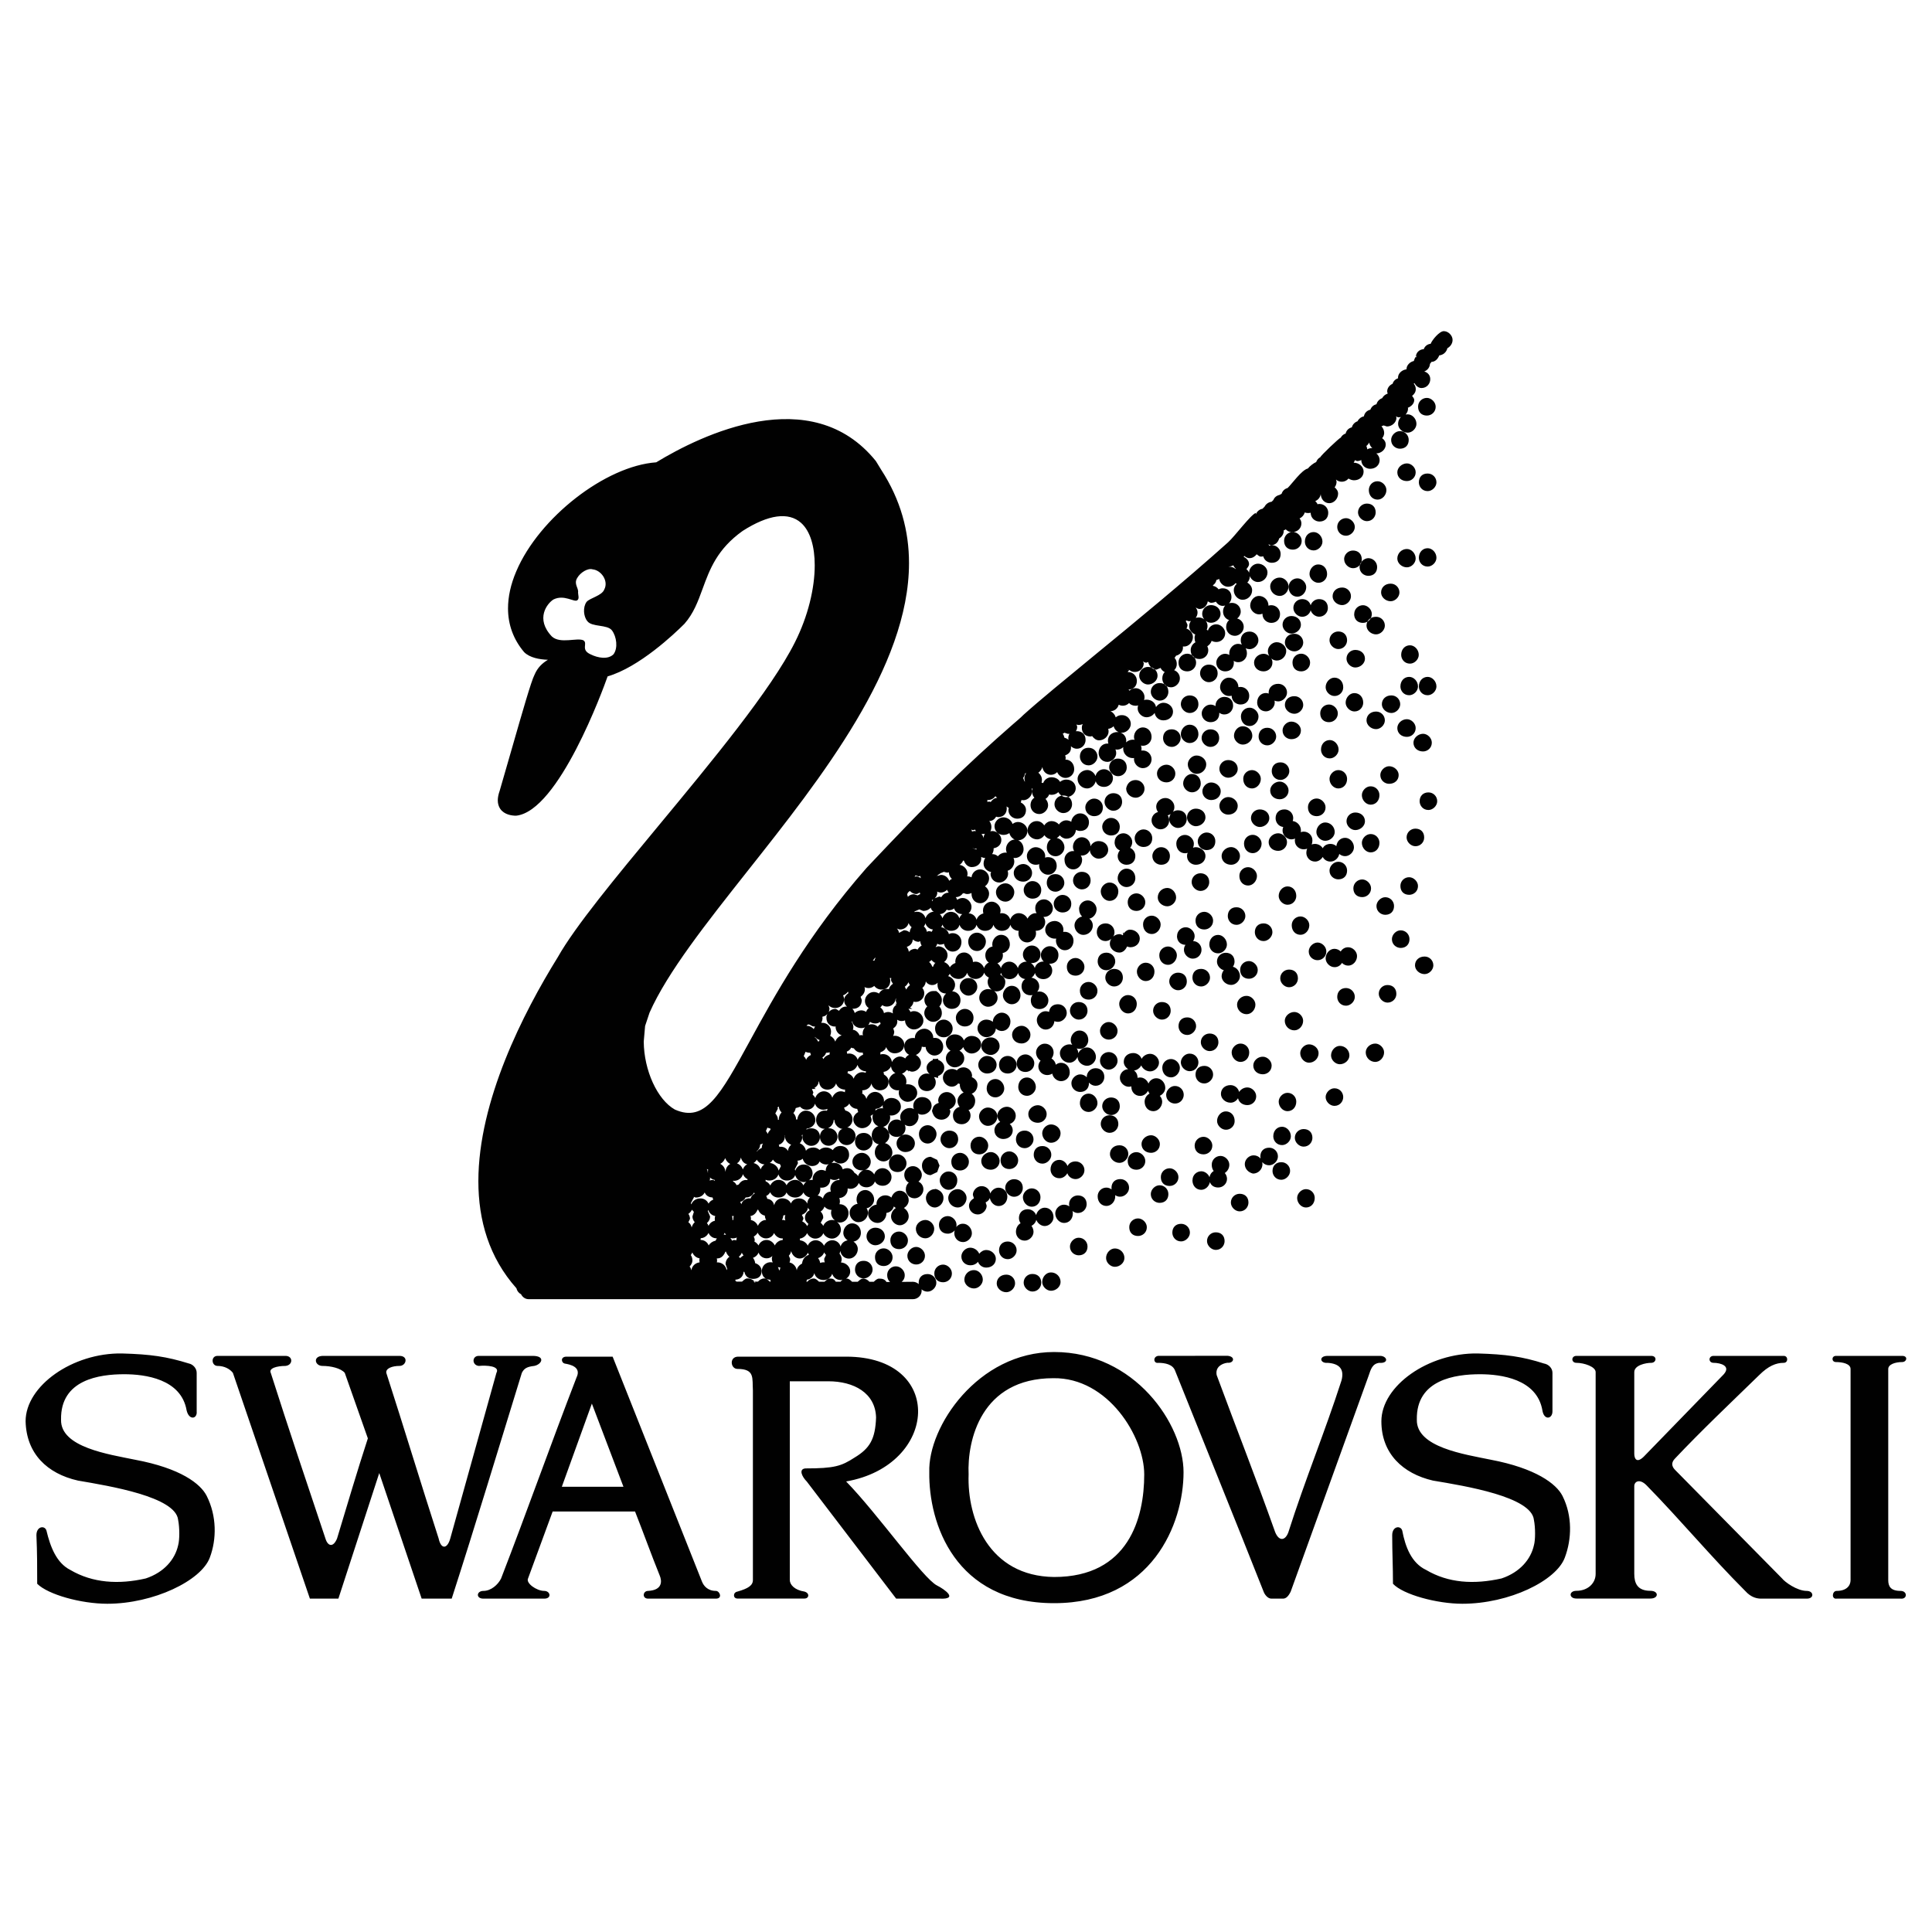 <?xml version="1.0" encoding="UTF-8"?>
<!-- Generator: Adobe Illustrator 25.2.0, SVG Export Plug-In . SVG Version: 6.00 Build 0)  -->
<svg xmlns="http://www.w3.org/2000/svg" xmlns:xlink="http://www.w3.org/1999/xlink" version="1.1" id="Layer_1" x="0px" y="0px" viewBox="0 0 200 200" style="enable-background:new 0 0 200 200;" xml:space="preserve">
<style type="text/css">
	.st0{fill-rule:evenodd;clip-rule:evenodd;fill:#010101;}
</style>
<g>
	<path class="st0" d="M86.75,117.63c0,0.45,0.34,0.91,0.91,0.91c0.47,0,0.91-0.44,0.91-0.91c0.01-0.49-0.38-0.89-0.86-0.91   c0.33-0.15,0.54-0.48,0.54-0.84c0-0.5-0.32-0.83-0.74-0.92l-0.14-0.29c0.24-0.09,0.44-0.23,0.55-0.43   c0.14,0.33,0.46,0.54,0.82,0.55l0.1,0.33c-0.29,0.16-0.51,0.44-0.51,0.76c0,0.47,0.44,0.91,0.91,0.91c0.53,0,0.99-0.43,0.99-0.91   l-0.11-0.36c0.09-0.05,0.18-0.11,0.25-0.18c-0.03,0.1-0.05,0.2-0.05,0.3c0,0.46,0.24,0.82,0.61,0.95c-0.41,0.1-0.69,0.48-0.69,0.97   c0,0.4,0.27,0.82,0.74,0.9c-0.26,0.17-0.42,0.48-0.42,0.86c0,0.45,0.34,0.91,0.91,0.91c0.47,0,0.91-0.44,0.91-0.91   c0-0.48-0.35-0.9-0.77-0.98c0.26-0.17,0.46-0.46,0.46-0.77c0-0.13-0.03-0.26-0.07-0.38c0.14,0.31,0.44,0.5,0.83,0.5   c0.45,0,0.91-0.34,0.91-0.91c0-0.12-0.03-0.24-0.08-0.35c0.16,0.1,0.34,0.15,0.52,0.15c0.49,0,0.91-0.47,0.91-0.99   c0-0.11-0.02-0.22-0.07-0.32c0.13,0.08,0.28,0.12,0.43,0.12c0.53,0,0.99-0.43,0.99-0.91c0-0.53-0.42-0.91-0.99-0.91   c-0.5,0-0.91,0.4-0.91,0.9c0,0.01,0,0.01,0,0.02c0,0.11,0.02,0.22,0.07,0.33c-0.13-0.08-0.28-0.12-0.43-0.12   c-0.53,0-0.99,0.43-0.99,0.91c0,0.14,0.03,0.29,0.09,0.42c-0.13-0.09-0.29-0.14-0.45-0.14c-0.5-0.01-0.91,0.4-0.91,0.89   c0,0.01,0,0.01,0,0.02c0,0.16,0.03,0.3,0.08,0.42c-0.1-0.26-0.31-0.46-0.57-0.57c0.4-0.1,0.72-0.51,0.72-0.97   c0-0.07-0.01-0.15-0.03-0.22c0.05,0.01,0.1,0.02,0.15,0.02c0.53,0,0.99-0.43,0.99-0.91c0-0.53-0.42-0.91-0.99-0.91   c-0.31,0-0.6,0.15-0.77,0.41c0.01-0.04,0.01-0.09,0.01-0.13c0-0.47-0.44-0.91-0.91-0.91c-0.45,0-0.8,0.34-0.91,0.73   c-0.06-0.25-0.23-0.46-0.45-0.57l0.04-0.12c0-0.07-0.01-0.14-0.02-0.2c0.49-0.01,0.86-0.3,0.95-0.71c0.08,0.41,0.44,0.71,0.86,0.71   c0.56,0,0.92-0.36,0.92-0.91c0-0.32-0.21-0.56-0.49-0.74c0-0.09-0.02-0.18-0.04-0.26c0.33-0.03,0.64-0.27,0.78-0.58   c0.02,0.29,0.19,0.56,0.45,0.7c-0.38,0.11-0.69,0.49-0.69,0.88c0,0.57,0.47,0.91,0.91,0.91c0.06,0,0.11,0,0.17-0.01   c-0.03,0.09-0.05,0.19-0.04,0.29c0,0.47,0.44,0.91,0.91,0.91c0.53,0,1-0.43,1-0.91c0-0.53-0.42-0.91-1-0.91   c-0.05,0-0.11,0.01-0.16,0.01c0.03-0.1,0.04-0.2,0.04-0.3c0-0.33-0.17-0.63-0.46-0.8c0.19-0.07,0.36-0.2,0.48-0.38   c0.04,0.03,0.09,0.03,0.14,0.05l0.08,0.12v-0.1c0.12,0.04,0.22,0.1,0.36,0.1c0.47,0,0.91-0.44,0.91-0.91   c0-0.34-0.23-0.66-0.53-0.82c0.34-0.14,0.61-0.49,0.61-0.86v0c0.13,0.04,0.27,0.05,0.4,0.03c0.02,0.46,0.45,0.89,0.91,0.89   c0.5,0,0.91-0.4,0.91-0.9c0-0.01,0-0.01,0-0.02c0-0.44-0.33-0.91-0.83-0.91h-0.08c-0.04,0-0.08,0-0.12,0.01l0-0.05   c0-0.47-0.44-0.91-0.91-0.91c-0.53,0-0.99,0.43-0.99,0.91c0,0.02,0,0.05,0,0.07c-0.07-0.02-0.14-0.02-0.2-0.02   c-0.55,0-0.91,0.37-0.91,0.91c0,0.33,0.18,0.67,0.51,0.83c-0.17,0.08-0.31,0.21-0.4,0.38c-0.17-0.12-0.35-0.2-0.54-0.2   c-0.36,0-0.7,0.26-0.84,0.58c-0.04-0.47-0.44-0.83-0.91-0.83c-0.1,0-0.2,0.01-0.29,0.04c0.01-0.05,0.01-0.11,0.01-0.16v-0.07   c0.28-0.09,0.51-0.26,0.6-0.54c0.12,0.39,0.48,0.65,0.88,0.65c0.57,0,0.99-0.39,0.99-0.91c0-0.49-0.46-0.91-0.99-0.91   c-0.06,0-0.11,0.01-0.17,0.02c0.08-0.14,0.12-0.3,0.12-0.46l-0.1-0.32c0.24-0.16,0.42-0.4,0.42-0.72c0-0.06-0.01-0.12-0.02-0.18   c0.14,0.09,0.3,0.14,0.46,0.14c0.12,0,0.25-0.02,0.36-0.07v0.03c0,0.47,0.44,0.91,0.91,0.91c0.53,0,0.99-0.43,0.99-0.91   c0-0.55-0.45-0.99-0.99-0.99c-0.13,0-0.25,0.03-0.36,0.09c-0.01-0.14-0.14-0.21-0.19-0.33h0.39l-0.24-0.13   c0.2-0.14,0.34-0.36,0.36-0.6c0.07,0.01,0.14,0.02,0.21,0.02c0.5,0.01,0.91-0.4,0.91-0.89c0-0.01,0-0.01,0-0.02   c0-0.2-0.08-0.39-0.2-0.54c0.21-0.16,0.34-0.41,0.36-0.67c0.22,0.37,0.7,0.48,1.07,0.26c0.06-0.04,0.11-0.08,0.16-0.13   c-0.02,0.07-0.02,0.14-0.02,0.21c0,0.55,0.35,0.9,0.89,0.91c-0.2,0.17-0.32,0.42-0.33,0.68c0,0.57,0.47,0.91,0.91,0.91   c0.55,0,0.91-0.36,0.91-0.91c0-0.48-0.37-0.89-0.86-0.91c0.19-0.17,0.3-0.42,0.3-0.68c0-0.4-0.33-0.79-0.72-0.89   c0.07-0.07,0.13-0.16,0.17-0.25c0.15,0.33,0.49,0.54,0.92,0.54c0.4,0,0.75-0.26,0.88-0.64c0.1,0.39,0.43,0.64,0.88,0.64   c0.38,0,0.76-0.24,0.88-0.65c0.08,0.24,0.26,0.4,0.49,0.51c-0.08,0.13-0.13,0.28-0.13,0.43c0,0.33,0.16,0.63,0.41,0.82   c-0.12-0.04-0.24-0.06-0.37-0.06c-0.5,0-0.91,0.4-0.91,0.9c0,0.01,0,0.01,0,0.02c0,0.47,0.45,0.91,0.91,0.91   c0.53,0,0.99-0.43,0.99-0.91c0-0.3-0.13-0.55-0.35-0.72c0.08,0.02,0.16,0.04,0.24,0.04c0.53,0,0.91-0.42,0.91-0.99   c0-0.32-0.22-0.58-0.52-0.75c0.03-0.06,0.06-0.12,0.08-0.18c0.1,0.4,0.43,0.65,0.89,0.65c0.4,0,0.75-0.26,0.87-0.64   c0.09,0.35,0.39,0.6,0.74,0.63c-0.24,0.16-0.38,0.42-0.38,0.77c0,0.45,0.34,0.91,0.91,0.91c0.08,0,0.15-0.01,0.23-0.03   c-0.12,0.16-0.18,0.36-0.18,0.55c0,0.56,0.36,0.91,0.91,0.91c0.45,0,0.91-0.34,0.91-0.91c0-0.47-0.44-0.91-0.91-0.91   c-0.09,0-0.17,0.01-0.25,0.03c0.13-0.15,0.21-0.35,0.21-0.55c0.01-0.47-0.35-0.86-0.81-0.91c0.18-0.11,0.31-0.29,0.37-0.49   c0.1,0.39,0.43,0.64,0.88,0.64c0.45,0,0.91-0.34,0.91-0.91c-0.01-0.26-0.13-0.51-0.33-0.68l0.06,0c0.56,0,0.91-0.36,0.91-0.91   c0.01-0.5-0.4-0.91-0.89-0.91c-0.01,0-0.01,0-0.02,0c-0.47,0-0.91,0.44-0.91,0.91c0,0.29,0.12,0.52,0.3,0.68H108   c-0.41-0.01-0.78,0.27-0.88,0.67c-0.07-0.21-0.21-0.39-0.4-0.51c0.03,0,0.06,0,0.08,0c0.55,0,0.91-0.37,0.91-0.91   c0.01-0.5-0.4-0.91-0.89-0.91c-0.01,0-0.01,0-0.02,0c-0.47,0-0.91,0.44-0.91,0.91c0,0.35,0.17,0.61,0.4,0.76l-0.04,0   c-0.41-0.01-0.78,0.27-0.88,0.67c-0.12-0.37-0.49-0.67-0.87-0.67c-0.41-0.01-0.78,0.27-0.88,0.67c-0.07-0.2-0.2-0.37-0.37-0.5   c0.43-0.16,0.66-0.62,0.54-1.06c0.44-0.08,0.75-0.46,0.75-0.9c0-0.58-0.39-0.99-0.91-0.99c-0.49,0-0.91,0.46-0.91,0.99   c0,0.07,0.01,0.15,0.03,0.22c-0.44,0.08-0.75,0.46-0.75,0.9c0,0.34,0.13,0.61,0.36,0.76c-0.24,0.11-0.42,0.33-0.49,0.58   c-0.12-0.37-0.49-0.67-0.87-0.67c-0.1,0-0.19,0.01-0.28,0.04v0c0-0.53-0.43-0.99-0.91-0.99c-0.53,0-0.92,0.42-0.92,0.99l0.03,0.09   c-0.25,0.09-0.47,0.25-0.59,0.46c-0.12-0.26-0.33-0.46-0.6-0.55c0.23-0.17,0.36-0.43,0.36-0.72c0-0.49-0.46-0.91-0.99-0.91   l-0.25,0.09c0.08-0.11,0.14-0.22,0.17-0.35l0.24,0.09c0.17,0,0.32-0.03,0.46-0.09c0.09,0.45,0.47,0.81,0.9,0.81   c0.53,0,0.91-0.42,0.91-1c0-0.5-0.4-0.91-0.9-0.91c-0.01,0-0.01,0-0.02,0c-0.13,0-0.26,0.03-0.38,0.1   c-0.08-0.35-0.41-0.65-0.8-0.72c0.06-0.08,0.11-0.17,0.14-0.27c0.12,0.39,0.47,0.65,0.88,0.65c0.46,0,0.78-0.24,0.88-0.63   c0.12,0.38,0.48,0.63,0.88,0.63c0.46,0,0.78-0.24,0.88-0.63c0.12,0.38,0.48,0.63,0.87,0.63c0.46,0,0.78-0.24,0.88-0.63   c0.12,0.4,0.5,0.63,0.87,0.63c0.46,0,0.78-0.24,0.88-0.63c0.12,0.4,0.5,0.63,0.87,0.63c-0.02,0.09-0.04,0.19-0.03,0.28   c0,0.45,0.34,0.92,0.91,0.92c0.47,0,0.91-0.45,0.91-0.92c0-0.09-0.01-0.19-0.04-0.28h0c0.58,0,0.99-0.39,0.99-0.92   c0-0.19-0.07-0.37-0.19-0.52l0.07,0c0.5,0,0.91-0.4,0.91-0.89c0-0.01,0-0.01,0-0.02c0-0.47-0.44-0.91-0.91-0.91   c-0.5-0.01-0.91,0.4-0.91,0.89c0,0.01,0,0.01,0,0.02c0,0.2,0.05,0.38,0.14,0.53c-0.03,0-0.07-0.01-0.1-0.01   c-0.35,0-0.69,0.25-0.84,0.57c-0.17-0.35-0.53-0.57-0.92-0.57c-0.39,0-0.76,0.3-0.87,0.67c-0.12-0.46-0.58-0.75-1.05-0.65   c0.03-0.1,0.05-0.2,0.05-0.3c0-0.47-0.45-0.91-0.91-0.91c-0.5,0-0.91,0.4-0.91,0.9c0,0.01,0,0.01,0,0.02c0,0.11,0.01,0.21,0.04,0.3   c-0.33,0.08-0.6,0.32-0.71,0.65c-0.1-0.38-0.43-0.65-0.82-0.66c0.2-0.17,0.3-0.42,0.3-0.68c0-0.47-0.44-0.91-0.91-0.91   c-0.21,0-0.41,0.07-0.57,0.19c-0.03-0.1-0.08-0.19-0.15-0.28c0.34,0,0.59-0.18,0.77-0.43l0.05,0.09l0-0.08   c0.1,0.05,0.21,0.1,0.37,0.1c0.15,0,0.31-0.04,0.44-0.11c0,0.02,0,0.05,0,0.07c0,0.58,0.38,0.99,0.91,0.99   c0.49,0,0.91-0.47,0.91-0.99c0-0.3-0.18-0.59-0.43-0.76c0.27-0.19,0.43-0.5,0.43-0.84c0-0.47-0.44-0.91-0.91-0.91   c-0.47-0.01-0.86,0.35-0.91,0.82c-0.14-0.07-0.29-0.1-0.45-0.1h0c0.03-0.09,0.04-0.19,0.04-0.28c0-0.44-0.39-0.86-0.83-0.91   c0.17-0.1,0.3-0.26,0.37-0.45l0.09,0.02c0.13,0.39,0.44,0.66,0.8,0.66c0.58,0,0.99-0.38,0.99-0.91c0-0.05,0-0.09-0.01-0.14   c0.11,0.06,0.24,0.1,0.37,0.1l0.05,0c-0.11,0.18-0.17,0.39-0.17,0.6c0,0.4,0.31,0.78,0.78,0.86l-0.06,0.18   c0,0.45,0.34,0.91,0.91,0.91c0.47,0,0.91-0.44,0.91-0.91c0-0.11-0.02-0.21-0.05-0.31c0.39-0.11,0.69-0.52,0.69-0.96   c0-0.13-0.03-0.26-0.09-0.37c0.49,0.08,0.96-0.26,1.04-0.75c0.01-0.05,0.01-0.1,0.01-0.15c0-0.43-0.22-0.78-0.55-0.92   c0.53-0.02,0.95-0.46,0.95-0.99c0-0.49-0.47-0.91-0.99-0.91c-0.2,0.01-0.4,0.08-0.55,0.21c-0.12-0.39-0.52-0.69-0.96-0.69   c-0.47,0-0.91,0.44-0.91,0.91c0,0.57,0.47,0.91,0.91,0.91c0.23,0,0.45-0.06,0.63-0.19c0.07,0.29,0.27,0.54,0.55,0.67   c-0.48,0.01-0.9,0.47-0.9,0.99c0,0.13,0.03,0.26,0.09,0.37c-0.04-0.01-0.09-0.01-0.13-0.01c-0.31,0-0.6,0.14-0.8,0.38   c-0.15-0.14-0.35-0.22-0.56-0.22l-0.04,0c0.1-0.15,0.16-0.34,0.16-0.52v-0.09c0.41-0.06,0.8-0.35,0.8-0.87   c0-0.47-0.45-0.91-0.91-0.91c-0.08,0-0.16,0.01-0.23,0.03c0.07-0.13,0.11-0.29,0.11-0.47c0-0.21-0.08-0.43-0.22-0.6h0.02   c0.29,0,0.54-0.19,0.69-0.45l0.19,0.05c0.56,0,0.91-0.36,0.91-0.91c0-0.07-0.01-0.13-0.02-0.2c0.07,0.06,0.15,0.11,0.23,0.16   c-0.02,0.06-0.04,0.2-0.04,0.2c0,0.57,0.47,0.91,0.91,0.91c0.56,0,0.91-0.36,0.91-0.91c0-0.33-0.23-0.62-0.54-0.77l0.06-0.19   c0-0.02,0-0.04,0-0.06c0.07,0.01,0.14,0.02,0.2,0.02c0.47,0,0.91-0.44,0.91-0.91c0-0.1-0.02-0.2-0.05-0.3   c0.03,0.01,0.07,0.01,0.1,0.01c-0.03,0.09-0.05,0.19-0.05,0.28c0,0.27,0.09,0.5,0.24,0.66c-0.25,0.15-0.4,0.43-0.4,0.78   c0,0.45,0.34,0.91,0.91,0.91c0.47,0,0.91-0.44,0.91-0.91c0-0.25-0.1-0.48-0.27-0.66c0.18-0.11,0.31-0.27,0.38-0.46   c0.08,0.03,0.17,0.04,0.25,0.04c0.26,0,0.51-0.1,0.7-0.28c0.16,0.3,0.48,0.52,0.81,0.52c0.53,0,0.99-0.43,0.99-0.91   c0-0.53-0.42-0.91-0.99-0.91c-0.23,0-0.46,0.09-0.63,0.24c-0.16-0.29-0.49-0.48-0.89-0.48c-0.39,0-0.73,0.24-0.86,0.6   c-0.06-0.02-0.11-0.03-0.17-0.04c0.02-0.09,0.04-0.18,0.04-0.29c0-0.29-0.14-0.56-0.37-0.74c0.2-0.14,0.35-0.35,0.42-0.59   c0.06,0.49,0.45,0.81,0.87,0.81c0.25,0,0.49-0.1,0.66-0.28c0.14,0.34,0.49,0.6,0.85,0.6c0.5,0.01,0.91-0.4,0.91-0.89   c0-0.01,0-0.01,0-0.02c0-0.57-0.38-0.99-0.91-0.99c0.02-0.07,0.03-0.13,0.03-0.2l-0.05-0.24c0.35-0.12,0.6-0.37,0.6-0.8   c0-0.05,0-0.1-0.01-0.14c0.17,0.16,0.39,0.26,0.61,0.26c0.57,0,0.91-0.47,0.91-0.91c0-0.56-0.36-0.91-0.91-0.91   c-0.03,0-0.07,0-0.1,0.01c0.09-0.13,0.14-0.29,0.14-0.45c0-0.09-0.05-0.17-0.08-0.25c0.07,0.01,0.12,0.05,0.2,0.05   c0.17,0,0.32-0.03,0.45-0.1c-0.06,0.12-0.09,0.25-0.09,0.38c0,0.56,0.36,0.91,0.91,0.91l0.16-0.04c0.18,0.25,0.43,0.44,0.71,0.44   c0.53,0,0.99-0.43,0.99-0.91c0-0.1-0.01-0.19-0.04-0.28c0.21-0.03,0.41-0.12,0.56-0.27c0.07,0.26,0.25,0.5,0.53,0.61   c-0.04-0.01-0.08-0.01-0.13-0.01c-0.58,0-0.99,0.38-0.99,0.91c0,0.1,0.02,0.2,0.05,0.29c-0.03,0-0.06-0.01-0.1-0.01   c-0.53,0-0.91,0.42-0.91,0.99c0,0.45,0.34,0.91,0.91,0.91c0.47,0,0.91-0.44,0.91-0.91c0-0.13-0.03-0.26-0.08-0.38   c0.06,0.01,0.13,0.02,0.2,0.02c0.23-0.01,0.45-0.1,0.61-0.26c-0.01,0.05-0.01,0.1-0.01,0.15c0,0.55,0.45,0.99,1,0.99   c0.04,0,0.09,0,0.13-0.01c-0.01,0.04-0.01,0.09-0.01,0.13c0,0.47,0.44,0.92,0.91,0.92c0.57,0,0.91-0.47,0.91-0.92   c0-0.5-0.4-0.91-0.9-0.91c-0.05,0-0.11,0-0.16,0.01c0.02-0.07,0.02-0.14,0.02-0.22c0-0.1-0.02-0.21-0.06-0.3   c0.49,0.11,0.97-0.2,1.08-0.69c0.01-0.07,0.02-0.13,0.02-0.2c0-0.58-0.39-0.99-0.91-0.99c-0.49,0-0.91,0.47-0.91,0.99   c0,0.1,0.02,0.21,0.06,0.3c-0.06-0.02-0.12-0.02-0.18-0.02c-0.26,0-0.51,0.1-0.7,0.28c0.09-0.43-0.15-0.85-0.56-1.01   c0.05,0.01,0.09,0.01,0.14,0.01c0.47,0,0.91-0.44,0.91-0.91c0-0.5-0.4-0.91-0.9-0.91c-0.01,0-0.01,0-0.02,0   c-0.24-0.01-0.47,0.08-0.64,0.23c-0.08-0.28-0.28-0.51-0.54-0.64c0.4,0,0.75-0.28,0.85-0.67c0.35,0.19,0.79,0.12,1.07-0.17   c0.16,0.18,0.4,0.28,0.69,0.28c0.08,0,0.17-0.01,0.25-0.04c-0.04,0.1-0.05,0.21-0.05,0.32c0,0.47,0.45,0.91,0.91,0.91   c0.34,0,0.66-0.17,0.85-0.45c0.07,0.45,0.45,0.78,0.91,0.77c0.58,0,0.99-0.39,0.99-0.91c0-0.49-0.46-0.91-0.99-0.91   c-0.31,0-0.6,0.19-0.77,0.45c-0.07-0.45-0.46-0.77-0.98-0.77c-0.09,0-0.17,0.01-0.26,0.04c0.04-0.1,0.05-0.21,0.05-0.32   c0-0.47-0.44-0.91-0.91-0.91c-0.24,0-0.48,0.09-0.65,0.26c-0.03-0.04-0.06-0.08-0.1-0.11c0.53-0.02,0.87-0.37,0.87-0.91   c0-0.5-0.4-0.91-0.9-0.91c-0.01,0-0.01,0-0.02,0l-0.04,0c0.06-0.07,0.11-0.15,0.17-0.22c0.16,0.14,0.37,0.22,0.59,0.21   c0.5,0,0.91-0.4,0.91-0.9c0-0.01,0-0.01,0-0.02l-0.09-0.17c0.11,0.07,0.22,0.13,0.37,0.13l0.18-0.07c0.08,0.42,0.44,0.79,0.86,0.79   l0.42-0.18c0.09,0.19,0.24,0.34,0.43,0.43c-0.16,0.16-0.25,0.39-0.25,0.67c0,0.45,0.34,0.91,0.91,0.91c0.47,0,0.91-0.44,0.91-0.91   c0.01-0.38-0.23-0.73-0.59-0.86c0.18-0.17,0.28-0.41,0.27-0.66c0-0.23-0.08-0.45-0.23-0.62c0.06-0.07,0.11-0.14,0.15-0.22   c0.43-0.11,0.72-0.45,0.72-0.83c0-0.04,0-0.09-0.01-0.13c0.04,0.01,0.09,0.01,0.13,0.01c0.49,0,0.91-0.47,0.91-0.99   c0-0.39-0.3-0.75-0.67-0.87c0.07-0.12,0.11-0.26,0.11-0.4c0,0-0.09-0.2-0.18-0.39c0.03-0.02,0.04-0.03,0.07-0.05l0.24,0.08   c0.08,0,0.15-0.01,0.22-0.02c-0.12,0.16-0.18,0.35-0.18,0.54c0,0.37,0.27,0.7,0.63,0.85c-0.05,0.11-0.07,0.23-0.07,0.35   c0,0.17,0.03,0.32,0.09,0.46c-0.3,0.16-0.49,0.47-0.49,0.82c0,0.56,0.36,0.91,0.91,0.91c0.5,0,0.91-0.4,0.91-0.9   c0-0.01,0-0.01,0-0.02c0-0.14-0.04-0.27-0.1-0.4c0.21-0.13,0.37-0.33,0.45-0.56c0.15,0.08,0.32,0.12,0.49,0.12   c0.5,0,0.91-0.4,0.91-0.9c0-0.01,0-0.01,0-0.02c0-0.47-0.45-0.91-0.91-0.91c-0.4-0.01-0.76,0.25-0.87,0.64   c-0.04-0.03-0.09-0.05-0.13-0.08c0.14-0.31,0.1-0.67-0.11-0.93c0.16,0.13,0.35,0.21,0.55,0.21c0.53,0,0.99-0.43,0.99-0.91   c0-0.53-0.42-0.92-0.99-0.92c-0.5,0-0.91,0.4-0.91,0.9c0,0.01,0,0.01,0,0.02c0.01,0.21,0.08,0.4,0.22,0.56   c-0.16-0.13-0.37-0.2-0.58-0.2c-0.11,0-0.21,0.02-0.31,0.04c0.12-0.16,0.19-0.36,0.19-0.56c0-0.21-0.09-0.36-0.19-0.51   c0.13,0.06,0.23,0.15,0.39,0.15c0.41,0,0.78-0.31,0.86-0.79c0.12,0.05,0.21,0.15,0.34,0.15c0.17,0,0.34-0.04,0.49-0.12   c0.17,0.26,0.42,0.44,0.71,0.44c0.09,0,0.18-0.01,0.26-0.04c-0.15,0.18-0.23,0.4-0.22,0.64c0,0.37,0.23,0.75,0.63,0.87l0,0   c-0.2,0.16-0.31,0.41-0.31,0.72c0,0.45,0.34,0.91,0.91,0.91c0.47,0,0.91-0.44,0.91-0.91c0.01-0.41-0.27-0.78-0.67-0.88l0-0.01   c0.21-0.17,0.36-0.43,0.36-0.7c0.01-0.5-0.4-0.91-0.89-0.91c-0.01,0-0.01,0-0.02,0c-0.1,0-0.2,0.01-0.3,0.04   c0.16-0.17,0.25-0.4,0.25-0.64c0-0.55-0.37-0.91-0.91-0.91c-0.15,0-0.3,0.04-0.42,0.11c-0.14-0.19-0.34-0.32-0.58-0.36v-0.07   c0.19-0.13,0.32-0.32,0.35-0.54c0.1-0.02,0.2-0.06,0.29-0.11c0.06,0.43,0.47,0.81,0.91,0.81c0.31,0,0.6-0.14,0.79-0.38   c0.03,0.03,0.07,0.06,0.11,0.08c-0.19,0.17-0.3,0.4-0.3,0.66c0,0.53,0.43,0.99,0.91,0.99c0.55,0,0.99-0.44,0.99-0.99   c0-0.33-0.21-0.62-0.5-0.79c0.17-0.17,0.26-0.41,0.26-0.65v-0.02c0.14,0.35,0.47,0.61,0.84,0.61c0.55,0,0.99-0.45,0.99-0.99   c0-0.49-0.47-0.91-0.99-0.91c-0.47,0-0.91,0.44-0.91,0.91v0.03c-0.06-0.14-0.16-0.27-0.28-0.37c0.12-0.17,0.27-0.32,0.27-0.53   c0-0.34-0.26-0.6-0.56-0.76c0.03-0.02,0.04-0.05,0.07-0.08c0.16,0.14,0.34,0.23,0.54,0.23c0.31,0,0.56-0.17,0.74-0.4   c0.15,0.1,0.26,0.24,0.45,0.24c0.08,0,0.16-0.01,0.23-0.03c0.11,0.43,0.5,0.67,0.89,0.67c0.56,0,0.91-0.36,0.91-0.91   c0.01-0.5-0.4-0.91-0.89-0.91c-0.01,0-0.01,0-0.02,0c-0.09,0-0.19,0.02-0.27,0.05c-0.03-0.05-0.06-0.1-0.08-0.15   c0.1,0.03,0.16,0.1,0.27,0.1c0.43,0,0.74-0.31,0.84-0.7c0.27-0.16,0.47-0.44,0.47-0.77l-0.01-0.06c0.08-0.03,0.15-0.06,0.22-0.11   c0.17,0.17,0.38,0.29,0.63,0.29c0.58,0,0.99-0.39,0.99-0.91c0-0.19-0.07-0.37-0.19-0.51c0.26-0.12,0.46-0.35,0.54-0.62   c0.1,0.04,0.22,0.06,0.33,0.06c0.1,0,0.19-0.01,0.28-0.03c0,0.57,0.47,0.91,0.91,0.91c0.56,0,0.91-0.36,0.91-0.91   c0-0.5-0.4-0.91-0.9-0.91c-0.01,0-0.01,0-0.02,0c-0.07,0-0.14,0.01-0.2,0.03c-0.01-0.14-0.15-0.21-0.22-0.33   c0.3-0.12,0.52-0.4,0.56-0.72c0.03,0.54,0.39,0.94,0.89,0.94c0.49,0,0.91-0.47,0.91-0.99c0-0.26-0.15-0.48-0.36-0.65   c0.12-0.15,0.19-0.35,0.2-0.54c0-0.09-0.02-0.19-0.06-0.27c0.36,0.33,0.93,0.3,1.26-0.06c0.01-0.01,0.02-0.03,0.04-0.04   c0.17,0.11,0.36,0.17,0.56,0.18c0.58,0,1-0.38,1-0.91c0-0.49-0.47-0.91-1-0.91l-0.03,0c0.05-0.08,0.1-0.17,0.13-0.26l0.22,0.09   c0.15,0,0.31-0.04,0.44-0.11c0,0.57,0.47,0.91,0.91,0.91c0.58,0,0.99-0.39,0.99-0.91c-0.01-0.27-0.13-0.52-0.35-0.68   c0.53-0.01,0.98-0.43,0.98-0.91c0-0.29-0.15-0.51-0.37-0.67c0.13-0.15,0.2-0.33,0.21-0.53c0-0.26-0.1-0.51-0.28-0.7l0.22-0.09   l0.34,0.11c0.53,0,0.99-0.43,0.99-0.91c0-0.05-0.04-0.09-0.05-0.14c0.09,0.03,0.16,0.1,0.25,0.1c0.09,0,0.18-0.01,0.26-0.03   c-0.19,0.19-0.29,0.44-0.29,0.71c0,0.49,0.47,0.91,0.99,0.91c0.47,0,0.91-0.44,0.91-0.91c0-0.53-0.43-0.99-0.91-0.99   c-0.07,0-0.14,0.01-0.21,0.02c0.16-0.17,0.25-0.39,0.25-0.62c0,0-0.01-0.05-0.02-0.08c0.35-0.13,0.66-0.43,0.66-0.8   c0-0.17-0.13-0.29-0.22-0.43c0.22-0.17,0.38-0.4,0.38-0.69c0-0.21-0.07-0.41-0.21-0.57c0.02-0.02,0.05-0.03,0.07-0.06   c0.16,0.28,0.42,0.51,0.73,0.51c0.57,0,0.91-0.47,0.91-0.91c0-0.43-0.26-0.69-0.62-0.81c0.34-0.12,0.57-0.43,0.59-0.78l0.16-0.21   c0.37,0,0.66-0.3,0.8-0.67c0.41-0.04,0.75-0.34,0.84-0.74c0.31-0.17,0.54-0.49,0.54-0.86c0-0.47-0.45-0.91-0.91-0.91   c-0.45,0-1.2,0.9-1.36,1.31c-0.33,0.03-0.61,0.25-0.71,0.55c-0.49,0.04-0.83,0.37-0.83,0.88l0.13-0.21   c-0.2,0.13-0.26,0.35-0.33,0.56c-0.4,0.09-0.76,0.43-0.76,0.85l0,0.01c-0.47,0.06-0.88,0.42-0.88,0.87l0.01,0.06   c-0.27,0.08-0.49,0.29-0.57,0.57c-0.32,0.14-0.56,0.43-0.56,0.8c0,0,0.03,0.11,0.05,0.22c-0.24,0.07-0.45,0.24-0.57,0.47   c-0.29,0.1-0.51,0.33-0.59,0.63c-0.3,0.06-0.53,0.28-0.63,0.56c-0.38,0.09-0.61,0.36-0.67,0.69c-0.29,0.06-0.53,0.25-0.66,0.51   c-0.29,0.1-0.51,0.33-0.59,0.63c-0.32,0.07-0.57,0.32-0.64,0.64c-0.22,0.07-0.4,0.22-0.51,0.43c-0.14,0.01-2.1,1.88-2.11,2.02   c-0.2,0.1-0.35,0.28-0.43,0.5c-0.28,0.12-0.67,0.43-0.86,0.67c-0.64,0.14-1.69,1.64-2.1,2.02c-0.3,0.08-0.53,0.3-0.62,0.6   l-0.23,0.12c-0.28,0.06-0.52,0.25-0.62,0.52l-0.18,0.18c-0.32,0.04-0.59,0.23-0.74,0.52l-0.21,0.21c-0.31,0.05-0.57,0.27-0.7,0.59   L130,53.1c-0.49,0.14-2.2,2.44-2.87,3.04c-4.59,4.11-9.63,8.25-13.75,11.63c-3.1,2.55-5.78,4.74-7.43,6.23   c-0.34,0.35-0.76,0.68-1.13,1.01c-2.33,2.03-4.6,4.13-6.82,6.29c-2.48,2.42-5.01,5.07-8.3,8.55c-6.07,6.92-9.54,13.26-12.07,17.9   c-3.09,5.65-4.64,8.49-7.77,7.11c-1.8-1.01-3.2-4.04-3.22-7.04l0.14-1.61l0.46-1.38c1.85-4.18,5.89-9.28,10.16-14.68   c7.64-9.65,16.7-21.11,16.7-31.86c0-3.31-0.86-6.55-2.88-9.66l-0.55-0.9c-6.69-8.28-18.1-2.69-22.74,0.13   c-5.24,0.37-12.12,5.72-14.48,11.27c-0.58,1.35-0.86,2.64-0.86,3.85c0,1.69,0.56,3.22,1.67,4.53c0.58,0.58,1.59,0.76,2.46,0.79   c-0.59,0.36-1.07,0.8-1.39,1.56c-0.33,0.61-1.29,3.97-2.31,7.52l-1.29,4.47c-0.13,0.37-0.2,0.7-0.2,1c0,0.34,0.09,0.64,0.26,0.89   c0.43,0.61,1.21,0.7,1.64,0.7c4.4-0.46,9.01-13.11,9.47-14.42c3.27-0.95,6.9-4.39,7.95-5.44c0.95-1.08,1.4-2.31,1.88-3.62   c0.74-2.02,1.5-4.11,4.15-6c2.66-1.7,4.75-1.99,6.05-0.83c0.95,0.85,1.41,2.45,1.41,4.39c0,2.37-0.69,5.27-2.05,7.97   c-2.46,4.92-8.64,12.37-14.08,18.94c-4.47,5.39-8.68,10.48-10.47,13.66c-3.59,5.79-8.22,14.88-8.22,23.19   c0,4.04,1.1,7.89,3.94,11.08c0.06,0.27,0.24,0.5,0.48,0.62c0.15,0.3,0.44,0.51,0.78,0.51h39.79c0.5,0,0.9-0.4,0.9-0.9   c0-0.04,0-0.08-0.01-0.12c0.15,0.14,0.37,0.24,0.62,0.24c0.47,0,0.91-0.44,0.91-0.91c0-0.5-0.4-0.91-0.9-0.91   c-0.01,0-0.01,0-0.02,0c-0.56,0-0.91,0.36-0.91,0.91c0,0.05,0,0.09,0.01,0.13c-0.17-0.15-0.38-0.24-0.61-0.24l-1.16,0.01   c0.21-0.17,0.33-0.43,0.32-0.7c0-0.47-0.44-0.91-0.91-0.91c-0.5-0.01-0.91,0.4-0.91,0.89c0,0.01,0,0.01,0,0.02   c0,0.3,0.11,0.55,0.3,0.71l-0.37,0c-0.18-0.29-0.43-0.35-0.77-0.35c-0.21,0-0.38,0.18-0.55,0.33H90c-0.17-0.2-0.39-0.33-0.66-0.33   c-0.21,0-0.38,0.18-0.55,0.33h-0.58c-0.17-0.16-0.33-0.33-0.55-0.33c-0.02,0-0.04,0-0.07,0c0.27-0.16,0.43-0.45,0.42-0.76   c0-0.47-0.44-0.89-0.95-0.91c0.05-0.11,0.07-0.24,0.07-0.36c-0.01-0.2-0.09-0.39-0.22-0.54l0.08-0.29c0.08,0.47,0.43,0.79,0.9,0.79   c0.49,0,0.91-0.47,0.91-0.99c0-0.31-0.19-0.6-0.45-0.77c0.45-0.07,0.77-0.45,0.77-0.9c0-0.58-0.39-0.99-0.91-0.99   c-0.49,0-0.91,0.46-0.91,0.99c0,0.31,0.19,0.6,0.45,0.77c-0.35,0.05-0.64,0.3-0.73,0.64c-0.11-0.39-0.47-0.66-0.88-0.65   c-0.35,0-0.69,0.25-0.84,0.57c-0.15-0.32-0.49-0.57-0.84-0.57c-0.37-0.01-0.71,0.22-0.84,0.56c-0.15-0.31-0.46-0.52-0.8-0.55   c0-0.06-0.01-0.12-0.02-0.18c0.33-0.05,0.61-0.26,0.75-0.57c0.15,0.32,0.49,0.57,0.84,0.57c0.37,0.01,0.71-0.22,0.84-0.56   c0.17,0.34,0.53,0.56,0.91,0.56c0.47,0,0.91-0.45,0.91-0.91c0-0.32-0.15-0.62-0.4-0.81c0.09,0.04,0.19,0.06,0.28,0.06   c0.53,0,0.91-0.42,0.91-0.99c0-0.5-0.4-0.91-0.9-0.91c-0.01,0-0.01,0-0.02,0h-0.02c0.03-0.09,0.05-0.19,0.05-0.28   c0-0.12-0.02-0.25-0.07-0.36c0.5-0.02,0.89-0.44,0.87-0.94c0-0.02,0-0.04,0-0.06c0.47,0.16,0.98-0.09,1.15-0.56   c0.15,0.28,0.43,0.45,0.81,0.45c0.36,0,0.73-0.22,0.86-0.61c0.15,0.28,0.43,0.45,0.81,0.45c0.5,0.01,0.91-0.4,0.91-0.89   c0-0.01,0-0.01,0-0.02c0-0.47-0.44-0.91-0.91-0.91c-0.41-0.01-0.77,0.26-0.88,0.65c-0.16-0.28-0.47-0.49-0.8-0.49   c-0.05,0-0.09,0-0.14,0.01c0.35-0.13,0.58-0.47,0.58-0.85c0-0.47-0.44-0.91-0.91-0.91c-0.53,0-0.99,0.43-0.99,0.91   c0,0.53,0.42,0.91,0.99,0.91c0.04,0,0.09,0,0.13-0.01c-0.26,0.11-0.46,0.33-0.53,0.6c-0.09-0.14-0.22-0.26-0.37-0.33   c-0.15-0.28-0.42-0.49-0.75-0.49c-0.16,0-0.33,0.04-0.47,0.12c-0.1-0.4-0.47-0.68-0.89-0.68c-0.1,0-0.18,0.01-0.27,0.03   c0.1-0.07,0.18-0.16,0.25-0.26c0.17,0.19,0.41,0.3,0.66,0.31c0.5,0.01,0.91-0.4,0.91-0.89c0-0.01,0-0.01,0-0.02   c0-0.55-0.37-0.91-0.91-0.91c-0.32,0-0.62,0.16-0.78,0.43c-0.2-0.18-0.46-0.28-0.73-0.27c-0.24,0-0.47,0.09-0.64,0.25   c-0.17-0.16-0.4-0.25-0.64-0.25c-0.28,0-0.61,0.09-0.77,0.34c-0.06-0.36-0.31-0.65-0.64-0.78c0.17-0.17,0.26-0.4,0.26-0.64   l-0.06-0.19c0.03-0.02,0.07-0.04,0.1-0.06c-0.02,0.08-0.03,0.16-0.03,0.25c0,0.47,0.44,0.91,0.91,0.91c0.57,0,0.91-0.47,0.91-0.91   c0-0.56-0.36-0.91-0.91-0.91c-0.17,0-0.34,0.05-0.49,0.14c0.01-0.03,0.01-0.07,0.02-0.1c0.49-0.05,0.91-0.42,0.91-0.88   c0-0.55-0.45-0.99-0.99-0.99c-0.46,0-0.84,0.42-0.88,0.91c-0.04,0-0.08,0.01-0.12,0.02c-0.01-0.25-0.11-0.5-0.29-0.68   c0.13-0.14,0.21-0.32,0.24-0.51l0.25-0.07l0.21-0.07c0.16,0.2,0.41,0.31,0.66,0.31c0.45,0,0.78-0.25,0.88-0.63   c0.12,0.4,0.5,0.63,0.87,0.63c0.15,0,0.29-0.03,0.43-0.09c-0.03,0.06-0.05,0.13-0.06,0.2c-0.07-0.02-0.14-0.03-0.21-0.03   c-0.53,0-0.92,0.42-0.92,0.99c0,0.45,0.34,0.91,0.91,0.91c-0.32,0.13-0.51,0.43-0.51,0.84c0,0.45,0.34,0.91,0.91,0.91   c0.47,0,0.91-0.44,0.91-0.91c0-0.5-0.4-0.91-0.9-0.91c-0.01,0-0.01,0-0.02,0l-0.06,0c0.33-0.15,0.58-0.49,0.58-0.84v-0.02   c0.03,0.01,0.06,0.01,0.08,0.02v0.01c0,0.44,0.4,0.87,0.84,0.91C86.95,116.92,86.75,117.22,86.75,117.63L86.75,117.63z    M90.86,106.29c-0.26-0.26-0.65-0.33-0.98-0.18c0.08-0.1,0.14-0.21,0.18-0.33c0.16,0.11,0.36,0.17,0.56,0.17   c0.17,0,0.34-0.06,0.48-0.15l0.06,0.19C91.04,106.07,90.94,106.17,90.86,106.29L90.86,106.29z M89.55,106.35   c-0.15,0.16-0.24,0.38-0.25,0.6c0,0.08,0.01,0.16,0.03,0.23c-0.08-0.02-0.15-0.03-0.23-0.03l-0.1,0.04   c-0.14-0.3-0.39-0.56-0.71-0.59c0.04-0.09,0.05-0.19,0.05-0.29c0-0.19-0.07-0.38-0.18-0.53l0.05-0.05c0.1,0.42,0.48,0.7,0.97,0.7   C89.31,106.43,89.43,106.4,89.55,106.35z M87.13,107.18c-0.31,0.1-0.56,0.34-0.66,0.65c-0.09-0.26-0.28-0.48-0.53-0.6   c0.06-0.14,0.09-0.29,0.09-0.44c0-0.5-0.4-0.91-0.9-0.91c-0.04,0-0.08,0-0.12,0.01c0.09-0.16,0.14-0.34,0.14-0.53l-0.03-0.1   l0.25-0.08c0.1-0.05,0.2-0.12,0.28-0.21c-0.04,0.08-0.07,0.15-0.09,0.24l-0.01,0.03v0.12c0,0.55,0.36,0.91,0.91,0.91   c0.02,0,0.04-0.02,0.06-0.02c0,0.03-0.02,0.04-0.02,0.07C86.51,106.68,86.74,107.05,87.13,107.18L87.13,107.18z M85.79,104.76   c0.05-0.11,0.08-0.24,0.08-0.37l-0.09-0.29l0.01-0.02c0.16,0.17,0.39,0.27,0.68,0.27c0.45,0,0.91-0.34,0.91-0.91   c0-0.14-0.04-0.28-0.11-0.4c0.21-0.07,0.39-0.21,0.51-0.39l0.05,0.16c-0.25,0.17-0.45,0.43-0.45,0.72c0,0.29,0.12,0.53,0.3,0.68   c-0.03,0-0.07-0.01-0.11-0.01c-0.32,0-0.56,0.19-0.72,0.44c-0.13-0.07-0.25-0.2-0.39-0.2C86.21,104.44,85.96,104.56,85.79,104.76z    M88.23,104.43c0.02,0,0.05,0,0.07,0c0.56,0,0.91-0.36,0.91-0.91l-0.12-0.33c0.25-0.18,0.44-0.45,0.44-0.78   c0-0.08-0.01-0.16-0.04-0.23c0.33,0.17,0.73,0.13,1.01-0.12c0.18,0.24,0.45,0.38,0.75,0.38c0.55,0,0.91-0.36,0.91-0.91   c0-0.1-0.02-0.19-0.05-0.28h0.01c0.05,0,0.1,0,0.14-0.01c-0.01,0.07-0.02,0.14-0.02,0.21c0,0.14,0.13,0.26,0.2,0.39   c-0.2,0.13-0.37,0.31-0.42,0.55c-0.07-0.01-0.15-0.02-0.22-0.02c-0.34,0-0.65,0.18-0.81,0.48c-0.16-0.1-0.35-0.16-0.54-0.16   c-0.47,0-0.91,0.44-0.91,0.91c0,0.34,0.16,0.6,0.39,0.75c-0.13,0.11-0.22,0.25-0.27,0.4c-0.14-0.1-0.31-0.15-0.48-0.16   c-0.27,0-0.52,0.11-0.7,0.28C88.44,104.71,88.36,104.55,88.23,104.43L88.23,104.43z M90.36,99.41c0.09-0.07,0.16-0.16,0.21-0.26   c0.02,0,0.04,0.01,0.06,0.02c-0.05,0.09-0.09,0.19-0.12,0.29c-0.04-0.01-0.09-0.03-0.13-0.04L90.36,99.41z M94.08,98.53   c-0.02-0.19-0.1-0.36-0.21-0.51c0.35-0.12,0.6-0.37,0.62-0.77c0.16,0.15,0.38,0.24,0.6,0.25l0.17-0.07   c0.02,0.17,0.07,0.33,0.15,0.46c-0.18,0.09-0.32,0.23-0.42,0.41l-0.22-0.08C94.5,98.21,94.25,98.33,94.08,98.53z M94.17,96.52   c-0.17-0.15-0.38-0.22-0.6-0.22l-0.5,0.27c-0.03-0.17-0.11-0.32-0.22-0.45c0.11,0.04,0.22,0.1,0.33,0.1c0.38,0,0.77-0.24,0.88-0.67   c0.06,0.17,0.17,0.32,0.31,0.43C94.25,96.14,94.18,96.33,94.17,96.52L94.17,96.52z M94.69,94.43c-0.01-0.02-0.02-0.04-0.03-0.07   l0.51-0.22l0.39,0.16c0.33,0,0.61-0.13,0.79-0.34c0.04,0.17,0.14,0.32,0.29,0.42c-0.37,0.02-0.72,0.31-0.83,0.67   c-0.13-0.48-0.61-0.76-1.09-0.64C94.7,94.42,94.7,94.42,94.69,94.43L94.69,94.43z M96.51,93.3l-0.05-0.11   c0.05-0.03,0.1-0.05,0.14-0.08L96.51,93.3L96.51,93.3z M96.76,92.99c0.18-0.16,0.28-0.39,0.27-0.63l-0.03-0.07   c0.12,0.07,0.25,0.1,0.39,0.11c0.25-0.01,0.48-0.11,0.65-0.29c0.04,0.11,0.1,0.21,0.17,0.3H98.2c-0.36,0-0.6,0.19-0.76,0.46   l-0.2-0.06L96.76,92.99L96.76,92.99z M98.26,91.18c-0.13-0.37-0.48-0.62-0.87-0.61l-0.45,0.13l0-0.01l0.16-0.05l-0.05-0.05   c0.11-0.04,0.22-0.11,0.3-0.19l0.56-0.23l-0.2,0.09l0.32,0.07c0.07,0,0.14-0.01,0.2-0.03c0,0.28,0.12,0.52,0.31,0.68   C98.44,91.02,98.35,91.09,98.26,91.18L98.26,91.18z M101.09,87.95c-0.12-0.07-0.26-0.11-0.4-0.13l0-0.01   c0.09,0.02,0.19,0.04,0.29,0.04l0.09-0.02C101.08,87.87,101.08,87.91,101.09,87.95L101.09,87.95z M100.6,86.1l0.02-0.04   c0-0.07-0.06-0.12-0.08-0.19c0.07,0.02,0.12,0.07,0.2,0.07l0.19-0.06c0.03,0.05,0.06,0.1,0.1,0.15l-0.06,0   C100.85,86.02,100.72,86.04,100.6,86.1z M101.6,86.33c0.12,0.01,0.24,0,0.35-0.02c-0.08,0.14-0.13,0.3-0.13,0.46   C101.79,86.6,101.71,86.45,101.6,86.33L101.6,86.33z M83.63,129.68c0.03,0.08,0.07,0.15,0.11,0.22c-0.38,0.09-0.67,0.47-0.71,0.9   c-0.28,0.15-0.51,0.39-0.55,0.71c-0.05-0.39-0.37-0.75-0.75-0.82c0.05-0.12,0.07-0.24,0.07-0.37l-0.14-0.33   c0.12-0.13,0.2-0.29,0.24-0.47c0.12,0.42,0.44,0.76,0.9,0.76C83.16,130.27,83.49,130.02,83.63,129.68L83.63,129.68z M99.31,95.06   c-0.11-0.4-0.47-0.67-0.88-0.67c-0.39,0-0.75,0.3-0.87,0.67c-0.05-0.17-0.14-0.32-0.27-0.43c0.33-0.02,0.56-0.2,0.71-0.46l0.2,0.06   c0.21,0,0.41-0.06,0.57-0.19c0.11,0.36,0.42,0.58,0.84,0.59C99.47,94.74,99.37,94.89,99.31,95.06z M96.18,99.59   c0.09-0.06,0.17-0.13,0.24-0.21c0.07,0.08,0.16,0.16,0.26,0.23l0.07,0.05h0.09c-0.12,0.11-0.2,0.26-0.25,0.42l-0.08-0.01   C96.44,99.87,96.33,99.71,96.18,99.59L96.18,99.59z M94.2,101.98c-0.17,0.11-0.3,0.27-0.38,0.46c-0.04-0.11-0.11-0.19-0.16-0.29   c0.17-0.12,0.3-0.28,0.38-0.47C94.08,101.78,94.13,101.89,94.2,101.98z M92.72,103.39c0.02,0.01,0.03,0.01,0.05,0.01l-0.04,0.11   c0,0.14,0.05,0.27,0.1,0.39l-0.18,0.01l0.16,0.09c-0.23,0.16-0.4,0.38-0.4,0.72c0,0.06,0.01,0.13,0.02,0.19   c-0.14-0.09-0.3-0.14-0.46-0.15c-0.16,0-0.32,0.04-0.46,0.12c-0.04-0.24-0.18-0.45-0.38-0.59c0.08-0.07,0.15-0.15,0.2-0.24   c0.14,0.1,0.31,0.15,0.48,0.15C92.28,104.2,92.67,103.85,92.72,103.39L92.72,103.39z M95.68,104.87c0,0.47,0.44,0.91,0.91,0.91   c0.5,0.01,0.91-0.4,0.91-0.89c0-0.01,0-0.01,0-0.02c0-0.28-0.1-0.52-0.26-0.68c0.18-0.18,0.27-0.43,0.26-0.68   c0-0.33-0.2-0.65-0.52-0.87l-0.07-0.05H96.6c-0.47,0-0.91,0.44-0.91,0.91c0,0.29,0.12,0.52,0.3,0.68   C95.79,104.37,95.68,104.62,95.68,104.87L95.68,104.87z M96.67,94.39l-0.08-0.08c0.01,0.03,0.03,0.06,0.05,0.08L96.67,94.39z    M95.8,95.58c0.11,0.35,0.41,0.6,0.77,0.64l-0.12,0.24c-0.11-0.05-0.22-0.07-0.33-0.07l-0.17,0.07c-0.03-0.22-0.14-0.41-0.31-0.55   C95.72,95.8,95.77,95.69,95.8,95.58L95.8,95.58z M79.73,116.84c0,0.05,0.03,0.06,0.04,0.1c-0.14,0.13-0.24,0.28-0.31,0.45   c-0.03-0.12-0.09-0.22-0.17-0.31l0.15-0.35l0.18,0.07c0.04,0,0.08,0,0.12-0.01C79.74,116.8,79.73,116.82,79.73,116.84L79.73,116.84   z M78.98,118.37c-0.08,0.14-0.12,0.3-0.12,0.46v0c-0.2,0.08-0.38,0.21-0.5,0.38c0-0.01-0.01-0.02-0.02-0.03   c0.21-0.19,0.35-0.43,0.35-0.67l-0.01-0.03C78.78,118.45,78.88,118.42,78.98,118.37L78.98,118.37z M78.34,120.05   c0.17,0.28,0.47,0.47,0.8,0.49c-0.19,0.12-0.33,0.31-0.4,0.52c-0.11-0.34-0.39-0.59-0.73-0.66   C78.14,120.31,78.26,120.19,78.34,120.05z M77.35,120.52c-0.21,0.12-0.37,0.31-0.45,0.54c-0.1-0.29-0.32-0.53-0.61-0.63   c0.22-0.13,0.35-0.36,0.41-0.6C76.78,120.15,76.99,120.45,77.35,120.52z M75.6,120.49c-0.29,0.15-0.47,0.45-0.49,0.78   c-0.01,0-0.02,0-0.02-0.01c-0.03-0.33-0.23-0.63-0.53-0.78c0.23-0.11,0.41-0.33,0.51-0.59C75.17,120.15,75.35,120.38,75.6,120.49   L75.6,120.49z M73.31,121.08c-0.03,0.1-0.04,0.21-0.02,0.32l-0.09-0.21l0.08,0.12c0-0.1-0.08-0.19-0.11-0.29   C73.21,121.03,73.26,121.06,73.31,121.08L73.31,121.08z M73.48,121.88c0.14,0.14,0.32,0.24,0.52,0.27l-0.01,0.03   c0,0.03,0.03,0.04,0.03,0.07c-0.08-0.03-0.15-0.1-0.23-0.1c-0.12,0-0.23,0.02-0.33,0.06c0.03-0.08,0.05-0.17,0.05-0.26   L73.48,121.88L73.48,121.88z M72.95,123.44c0.13,0.32,0.42,0.51,0.81,0.52l0.07,0.23c-0.2,0.07-0.38,0.22-0.48,0.41   c-0.15-0.33-0.48-0.55-0.84-0.54c-0.46,0-0.82,0.25-0.94,0.62l-0.05-0.14l0.32-0.6c0-0.02-0.02-0.03-0.02-0.05   c0.08,0.02,0.14,0.08,0.22,0.08C72.46,123.97,72.8,123.76,72.95,123.44L72.95,123.44z M71.63,125.23c0.06,0.08,0.14,0.14,0.2,0.22   l-0.15,0.48c0,0.22,0.1,0.43,0.24,0.59c-0.16,0.15-0.27,0.34-0.32,0.55c-0.05-0.25-0.17-0.43-0.34-0.54l0.17-0.36   c-0.01-0.18-0.06-0.36-0.17-0.51C71.42,125.55,71.55,125.4,71.63,125.23L71.63,125.23z M73.18,126.61c0.2-0.17,0.33-0.42,0.33-0.68   l-0.24-0.56l0.05-0.12c0.1,0.33,0.38,0.58,0.72,0.63c-0.03,0.09-0.05,0.19-0.05,0.29c0,0.06,0.02,0.13,0.02,0.2   c-0.29,0.06-0.54,0.25-0.66,0.53C73.31,126.79,73.25,126.69,73.18,126.61z M73.35,127.63c0.14,0.35,0.47,0.57,0.84,0.56h0.02   c-0.05,0.07-0.09,0.15-0.13,0.24c-0.31,0.07-0.58,0.25-0.72,0.5c-0.13-0.35-0.47-0.58-0.84-0.57c0.01-0.06,0.02-0.12,0.02-0.18   C72.88,128.17,73.2,127.94,73.35,127.63L73.35,127.63z M71.67,129.65c0.13,0.32,0.42,0.57,0.75,0.61   c-0.02,0.07-0.02,0.14-0.02,0.21c0,0.07,0.01,0.14,0.02,0.21c-0.44,0.05-0.79,0.38-0.85,0.82c-0.03-0.14-0.09-0.28-0.18-0.39   c0.17-0.19,0.29-0.4,0.29-0.63s-0.07-0.41-0.17-0.56C71.57,129.84,71.63,129.75,71.67,129.65L71.67,129.65z M74.21,130.68   c0.03-0.13,0.03-0.28-0.01-0.41c0.02,0,0.05,0,0.07,0c0.41,0,0.68-0.34,0.82-0.69l0.06-0.02c0.07,0.22,0.2,0.41,0.36,0.54   c-0.25,0.17-0.4,0.46-0.4,0.76l0.17,0.48l-0.05,0.13l0,0l-0.01,0.01c-0.08-0.46-0.48-0.8-0.94-0.8L74.21,130.68L74.21,130.68z    M76.48,130.1c0.14-0.11,0.25-0.25,0.31-0.42c0.04,0.1,0.11,0.2,0.18,0.28c-0.13,0.07-0.24,0.16-0.34,0.27   C76.58,130.18,76.53,130.14,76.48,130.1L76.48,130.1z M77.95,130.21c0.26-0.09,0.47-0.28,0.58-0.54c0.12,0.36,0.47,0.6,0.85,0.59   c0.22,0,0.42-0.09,0.58-0.24c-0.04,0.09-0.06,0.18-0.06,0.28c0,0.14,0.03,0.27,0.09,0.39c-0.49-0.12-0.98,0.17-1.1,0.66   c-0.02,0.07-0.03,0.15-0.03,0.23c0,0.54,0.35,0.89,0.88,0.9c0,0.06,0.03,0.12,0.04,0.19h-0.1c-0.17-0.16-0.33-0.33-0.55-0.33   c-0.27,0-0.49,0.14-0.66,0.33h-0.49l0.23,0.13c-0.18-0.29-0.5-0.46-0.84-0.46c-0.21,0-0.38,0.18-0.55,0.33h-0.57   c-0.04-0.03-0.08-0.05-0.12-0.08v-0.12c0.5-0.02,0.81-0.34,0.85-0.82c0.03,0.01,0.08,0,0.08,0.03c0.1,0.48,0.48,0.71,0.89,0.71   c0.55,0,0.89-0.27,0.89-0.82c0-0.37-0.27-0.69-0.67-0.81C78.16,130.57,78.08,130.38,77.95,130.21L77.95,130.21z M80.53,131.17   c0.08,0.02,0.17,0.04,0.26,0.05c-0.04,0.09-0.06,0.18-0.07,0.28l-0.07-0.03l-0.01,0C80.62,131.37,80.59,131.27,80.53,131.17   L80.53,131.17z M81.3,126.34c-0.11-0.04-0.22-0.06-0.33-0.06h-0.02c0.08-0.13,0.13-0.28,0.13-0.44l0-0.01   c0.07-0.01,0.15-0.03,0.22-0.05c-0.04,0.1-0.05,0.2-0.05,0.3C81.25,126.18,81.27,126.27,81.3,126.34L81.3,126.34z M81.88,124.58   c-0.15-0.32-0.49-0.53-0.91-0.53c-0.39,0-0.73,0.29-0.83,0.72c-0.08-0.38-0.32-0.62-0.71-0.67c-0.03-0.1-0.05-0.2-0.12-0.29   c0.18-0.08,0.32-0.22,0.42-0.39c0.15,0.34,0.48,0.55,0.85,0.55c0.41,0,0.71-0.2,0.84-0.53c0.15,0.32,0.49,0.53,0.91,0.53   c0.36,0,0.69-0.21,0.84-0.53c0.13,0.29,0.4,0.47,0.68,0.52c-0.18,0.17-0.28,0.4-0.28,0.64c-0.15-0.33-0.48-0.54-0.84-0.54   C82.31,124.06,82.01,124.25,81.88,124.58L81.88,124.58z M81.42,122.7c-0.14-0.34-0.47-0.57-0.84-0.56c-0.36,0-0.7,0.26-0.84,0.58   c-0.11-0.2-0.28-0.35-0.49-0.44l0.01-0.03c0-0.04,0-0.08-0.01-0.12c0.12,0.05,0.24,0.08,0.37,0.08c0.47,0,0.84-0.26,0.96-0.64   c0.12,0.38,0.47,0.65,0.88,0.64c0.42,0,0.74-0.22,0.86-0.57c0.09,0.4,0.48,0.73,0.89,0.73c0.09,0,0.19-0.02,0.27-0.05   c-0.13,0.1-0.24,0.23-0.31,0.39c-0.15-0.32-0.49-0.57-0.84-0.57C81.94,122.14,81.59,122.36,81.42,122.7z M82.33,121.19l-0.05-0.15   c0.1-0.18,0.32-0.61,0.32-0.61c0-0.1-0.02-0.19-0.05-0.28h0.01c0.2,0,0.38-0.07,0.54-0.2c0.09,0.42,0.51,0.76,0.98,0.76   c0.25,0,0.58-0.12,0.72-0.39l0,0l0,0c0,0,0.02-0.04,0.04-0.09c0.17,0.2,0.41,0.31,0.67,0.32c0.09,0,0.18-0.01,0.27-0.04   c-0.19,0.16-0.3,0.4-0.31,0.71c-0.14-0.07-0.29-0.11-0.44-0.11c-0.47,0-0.91,0.45-0.91,0.91c0,0.05,0,0.09,0.01,0.13   c-0.14-0.02-0.27-0.01-0.4,0.04c0.24-0.17,0.38-0.44,0.39-0.73c0-0.5-0.4-0.91-0.9-0.91c-0.01,0-0.01,0-0.02,0   C82.8,120.54,82.45,120.8,82.33,121.19L82.33,121.19z M81.57,119.15c-0.14-0.27-0.4-0.44-0.76-0.44c-0.04,0-0.09,0-0.13,0.01   c-0.01-0.07-0.03-0.15-0.06-0.21c0.38-0.12,0.63-0.48,0.63-0.87v-0.12l0.02-0.01c-0.01,0.04-0.01,0.08-0.01,0.13   c0,0.38,0.28,0.73,0.64,0.86C81.71,118.67,81.59,118.9,81.57,119.15L81.57,119.15z M80.91,115.16c-0.2,0.2-0.3,0.48-0.29,0.76   c-0.03,0-0.06,0.01-0.09,0.01l0-0.05c0-0.23-0.12-0.44-0.27-0.61l0.27-0.51l-0.05-0.12c0.05-0.03,0.1-0.05,0.14-0.09   C80.64,114.78,80.74,115,80.91,115.16L80.91,115.16z M81.02,128.37c-0.34,0.01-0.67,0.25-0.81,0.56c-0.15-0.32-0.49-0.57-0.84-0.57   c-0.37-0.01-0.71,0.22-0.85,0.57c-0.1-0.17-0.25-0.31-0.43-0.41l0.04-0.12c0-0.14-0.04-0.27-0.1-0.39c0.17-0.1,0.31-0.24,0.41-0.4   c0.14,0.33,0.49,0.59,0.85,0.59c0.37,0.01,0.71-0.22,0.84-0.56c0.15,0.32,0.48,0.56,0.83,0.56l0.08,0   C81.03,128.25,81.02,128.31,81.02,128.37L81.02,128.37z M76.23,128.4c-0.09-0.03-0.19-0.04-0.28-0.04l-0.17,0.08   c-0.04-0.1-0.1-0.2-0.17-0.29c0.08,0.03,0.17,0.04,0.26,0.05c0.14,0,0.28-0.03,0.41-0.09C76.24,128.2,76.23,128.3,76.23,128.4   L76.23,128.4L76.23,128.4z M75.16,127.84c-0.08-0.02-0.16-0.04-0.24-0.04c0.04-0.06,0.08-0.12,0.11-0.18   C75.06,127.7,75.11,127.78,75.16,127.84L75.16,127.84z M78.46,126.9c-0.13-0.31-0.41-0.55-0.73-0.6c0.02-0.14,0.01-0.28-0.04-0.42   c0.34-0.04,0.61-0.33,0.73-0.66l0.08,0.03c0.12,0.3,0.36,0.53,0.68,0.59c0,0,0,0.01,0,0.01c0,0.16,0.05,0.31,0.13,0.44h-0.01   C78.93,126.29,78.6,126.55,78.46,126.9L78.46,126.9z M75.91,126.17c0,0.04,0,0.08,0.01,0.12l-0.05,0l-0.05,0   c0.02-0.14,0-0.28-0.05-0.41c0.06,0.01,0.13,0.01,0.19,0C75.93,125.97,75.91,126.07,75.91,126.17L75.91,126.17z M76.91,121.55   c0.09,0.23,0.26,0.41,0.48,0.52l-0.02,0.09c-0.05-0.01-0.1-0.01-0.14-0.01c-0.37,0-0.61,0.23-0.77,0.48h-0.03l-0.18,0.06   c-0.07-0.17-0.2-0.31-0.37-0.39l0.02-0.07c0.04,0,0.08,0.01,0.13,0.01C76.44,122.22,76.8,121.95,76.91,121.55L76.91,121.55z    M78.07,123.41l0.01,0.01h-0.01C78.07,123.41,78.07,123.41,78.07,123.41L78.07,123.41z M78.05,123.46l0.05,0.04   c0.01,0.02,0.01,0.05,0.02,0.06c-0.21,0.1-0.35,0.27-0.43,0.52c-0.02-0.01-0.05-0.02-0.07-0.03c-0.45,0-0.77,0.24-0.88,0.62   c-0.03-0.09-0.06-0.17-0.12-0.25c0.25-0.06,0.46-0.23,0.57-0.46h0.02C77.57,123.97,77.89,123.78,78.05,123.46L78.05,123.46z    M80.6,121.18c-0.07-0.41-0.46-0.75-0.91-0.79c0.13-0.09,0.25-0.21,0.32-0.35c0.16,0.25,0.42,0.42,0.72,0.46l0.11,0.22L80.6,121.18   z M102.2,83.01c0.01-0.05,0.01-0.1,0.02-0.15c0-0.03-0.02-0.04-0.02-0.07c0.02,0,0.04,0.03,0.07,0.03c0.31,0,0.6-0.15,0.77-0.4   c0.06,0.07,0.12,0.12,0.19,0.17c-0.31,0.02-0.52,0.22-0.67,0.43l-0.14-0.04C102.35,82.99,102.27,82.99,102.2,83.01L102.2,83.01z    M106.11,80.9l-0.05-0.01c-0.05-0.11-0.08-0.2-0.15-0.36c0.11-0.13,0.17-0.28,0.19-0.45c0.05-0.02,0.09-0.04,0.14-0.06   C106.04,80.27,106,80.6,106.11,80.9L106.11,80.9z M110.62,76.59c-0.12-0.11-0.27-0.18-0.43-0.22c-0.04-0.15-0.08-0.3-0.18-0.41   c0.07-0.03,0.12-0.07,0.18-0.11l0.36,0.12c0.05,0,0.1,0,0.16-0.01c-0.08,0.14-0.12,0.3-0.12,0.45   C110.59,76.47,110.6,76.53,110.62,76.59L110.62,76.59z M116.81,69.35v-0.04l-0.05,0.05L116.81,69.35z M113.95,92.27   c0,0.53,0.43,0.99,0.91,0.99c0.53,0,0.91-0.42,0.91-0.99c0-0.5-0.4-0.91-0.9-0.91c-0.01,0-0.01,0-0.02,0   C114.39,91.36,113.95,91.81,113.95,92.27z M114.82,79.44c0,0.47,0.45,0.91,0.91,0.91c0.5,0.01,0.91-0.4,0.91-0.89   c0-0.01,0-0.01,0-0.02c0-0.55-0.37-0.91-0.91-0.91c-0.5-0.01-0.91,0.39-0.91,0.89C114.82,79.42,114.82,79.43,114.82,79.44z    M117.93,69.95c0,0.47,0.45,0.91,0.91,0.91c0.53,0,0.99-0.43,0.99-0.91c0-0.53-0.42-0.91-0.99-0.91c-0.5,0-0.91,0.4-0.91,0.9   C117.93,69.94,117.93,69.94,117.93,69.95z M106.37,85.98c0,0.49,0.47,0.91,0.99,0.91c0.3,0,0.58-0.18,0.76-0.43   c0.15,0.23,0.39,0.38,0.66,0.42c-0.25,0.17-0.41,0.47-0.41,0.85c0,0.45,0.34,0.91,0.91,0.91c0.47,0,0.91-0.44,0.91-0.91   c0-0.49-0.36-0.91-0.79-0.98c0.12-0.07,0.23-0.17,0.31-0.28c0.17,0.21,0.42,0.35,0.68,0.35c0.52,0,0.95-0.39,0.99-0.91   c0.14,0.07,0.29,0.11,0.44,0.11c0.56,0,0.91-0.36,0.91-0.91c0-0.5-0.4-0.91-0.9-0.91c-0.01,0-0.01,0-0.02,0   c-0.45,0-0.88,0.41-0.91,0.87c-0.16-0.09-0.34-0.15-0.52-0.15c-0.3,0-0.59,0.18-0.76,0.43c-0.19-0.22-0.47-0.35-0.76-0.35   c-0.31,0-0.59,0.18-0.76,0.45c-0.17-0.27-0.45-0.45-0.76-0.45C106.81,84.98,106.37,85.43,106.37,85.98L106.37,85.98z M111.79,78.32   c0,0.45,0.34,0.91,0.91,0.91c0.47,0,0.91-0.44,0.91-0.91c0-0.5-0.4-0.91-0.9-0.91c-0.01,0-0.01,0-0.02,0   C112.16,77.4,111.79,77.77,111.79,78.32z M111.55,80.63c0,0.55,0.45,0.99,0.99,0.99c0.41,0,0.78-0.33,0.89-0.75   c0.11,0.37,0.43,0.59,0.87,0.59c0.5,0,0.91-0.4,0.91-0.9c0-0.01,0-0.01,0-0.02c0-0.47-0.45-0.91-0.91-0.91   c-0.43-0.01-0.8,0.29-0.89,0.71c-0.13-0.35-0.49-0.63-0.86-0.63C112.02,79.72,111.55,80.14,111.55,80.63L111.55,80.63z    M112.35,83.58c0,0.57,0.47,0.91,0.91,0.91c0.56,0,0.91-0.36,0.91-0.91c0-0.5-0.4-0.91-0.9-0.91c-0.01,0-0.01,0-0.02,0   C112.8,82.67,112.35,83.11,112.35,83.58z M110.2,89.01c0,0.58,0.39,0.99,0.91,0.99c0.49,0,0.91-0.46,0.91-0.99   c0-0.16-0.05-0.31-0.14-0.45c0.4,0.05,0.79-0.17,0.94-0.55c0.02,0.46,0.46,0.88,0.91,0.88c0.53,0,0.99-0.43,0.99-0.91   c0-0.53-0.42-0.91-0.99-0.91c-0.36,0-0.69,0.21-0.84,0.54c-0.02-0.55-0.4-0.94-0.91-0.94c-0.49,0-0.91,0.46-0.91,0.99   c0,0.16,0.05,0.31,0.13,0.45c-0.03,0-0.06-0.01-0.1-0.01c-0.5-0.01-0.91,0.4-0.91,0.89C110.2,88.99,110.2,89,110.2,89.01   L110.2,89.01z M116.74,93.39c0,0.55,0.37,0.91,0.91,0.91c0.5,0,0.91-0.4,0.91-0.89c0-0.01,0-0.01,0-0.02   c0-0.47-0.44-0.91-0.91-0.91c-0.5,0-0.91,0.4-0.91,0.9C116.74,93.38,116.74,93.39,116.74,93.39z M109.08,93.55   c0,0.57,0.46,0.91,0.91,0.91c0.56,0,0.91-0.36,0.91-0.91c0-0.5-0.4-0.91-0.9-0.91c-0.01,0-0.01,0-0.02,0   C109.53,92.64,109.08,93.08,109.08,93.55z M114.1,85.58c0,0.57,0.47,0.91,0.91,0.91c0.56,0,0.91-0.36,0.91-0.91   c0-0.5-0.4-0.91-0.9-0.91c-0.01,0-0.01,0-0.02,0C114.55,84.66,114.1,85.11,114.1,85.58z M115.38,87.17c0,0.42,0.21,0.73,0.55,0.86   c-0.14,0.16-0.22,0.37-0.23,0.58c0,0.57,0.47,0.91,0.91,0.91c0.56,0,0.92-0.36,0.92-0.91c0-0.36-0.21-0.69-0.54-0.84   c0.14-0.17,0.22-0.38,0.22-0.6c0-0.47-0.44-0.91-0.91-0.91c-0.5,0-0.91,0.4-0.91,0.9C115.38,87.16,115.38,87.17,115.38,87.17   L115.38,87.17z M114.34,83.02c0,0.47,0.45,0.91,0.91,0.91c0.57,0,0.91-0.47,0.91-0.91c0-0.56-0.36-0.91-0.91-0.91   c-0.5,0-0.91,0.4-0.91,0.9C114.34,83.01,114.34,83.02,114.34,83.02z M109.16,83.26c0,0.47,0.44,0.91,0.91,0.91   c0.57,0,0.91-0.47,0.91-0.91c0-0.55-0.37-0.91-0.91-0.91c-0.5-0.01-0.91,0.4-0.91,0.89C109.16,83.25,109.16,83.26,109.16,83.26z    M116.58,81.61c-0.01,0.54,0.46,0.97,0.99,0.97c0.47,0,0.91-0.44,0.91-0.91c0.01-0.5-0.4-0.91-0.9-0.92c-0.01,0-0.01,0-0.02,0   C117.05,80.75,116.69,81.07,116.58,81.61z M117.46,86.77c0,0.57,0.46,0.91,0.91,0.91c0.56,0,0.91-0.36,0.91-0.91   c0-0.5-0.4-0.91-0.9-0.91c-0.01,0-0.01,0-0.02,0C117.9,85.86,117.46,86.3,117.46,86.77z M105.97,92.12c0,0.57,0.47,0.91,0.91,0.91   c0.56,0,0.91-0.36,0.91-0.91c0-0.5-0.4-0.91-0.9-0.91c0,0-0.01,0-0.01,0C106.42,91.2,105.97,91.64,105.97,92.12z M107.57,89.64   c0,0.47,0.44,0.91,0.91,0.91c0.5,0.01,0.91-0.39,0.91-0.89c0-0.01,0-0.01,0-0.02c0-0.56-0.36-0.91-0.91-0.91   c-0.1,0-0.2,0.02-0.3,0.05c0.01-0.06,0.01-0.11,0.02-0.17c0-0.49-0.47-0.91-0.99-0.91c-0.47,0-0.91,0.44-0.91,0.91   c0,0.57,0.47,0.91,0.91,0.91c0.14,0,0.26-0.02,0.38-0.06C107.57,89.52,107.57,89.58,107.57,89.64z M115.7,90.92   c0,0.47,0.44,0.91,0.91,0.91c0.5,0,0.91-0.4,0.92-0.9c0-0.01,0-0.01,0-0.02c0-0.58-0.39-0.99-0.92-0.99   C116.13,89.92,115.7,90.39,115.7,90.92z M111.08,91.16c0,0.47,0.44,0.91,0.91,0.91c0.57,0,0.91-0.47,0.91-0.91   c0-0.55-0.36-0.91-0.91-0.91c-0.5-0.01-0.91,0.4-0.91,0.89C111.08,91.15,111.08,91.15,111.08,91.16z M108.36,91.4   c0,0.45,0.34,0.91,0.91,0.91c0.47,0,0.91-0.44,0.91-0.91c0-0.5-0.4-0.91-0.9-0.91c-0.01,0-0.01,0-0.02,0   C108.72,90.48,108.36,90.84,108.36,91.4z M103.1,92.35c0,0.55,0.45,0.99,0.99,0.99c0.49,0,0.91-0.47,0.91-0.99   c0-0.47-0.44-0.91-0.91-0.91C103.57,91.44,103.1,91.87,103.1,92.35z M111.71,94.11c0,0.32,0.12,0.59,0.31,0.77   c-0.42,0.07-0.79,0.48-0.79,0.91c0,0.53,0.43,0.99,0.91,0.99c0.55,0,0.99-0.44,0.99-0.99c-0.01-0.28-0.14-0.53-0.37-0.69   c0.42-0.08,0.76-0.51,0.76-0.98c0-0.47-0.44-0.91-0.91-0.91c-0.5,0-0.91,0.4-0.91,0.9C111.71,94.1,111.71,94.1,111.71,94.11z    M104.94,90.36c0,0.53,0.42,0.91,0.99,0.91c0.5,0,0.91-0.4,0.91-0.9c0-0.01,0-0.01,0-0.02c0-0.47-0.44-0.91-0.91-0.91   C105.4,89.45,104.94,89.87,104.94,90.36z M84.38,106.27c-0.06,0.08-0.11,0.17-0.14,0.27c-0.17-0.22-0.44-0.35-0.72-0.35l-0.03,0   c0.03-0.06,0.09-0.1,0.15-0.13c0.19-0.07,0.36,0.2,0.6,0.2C84.29,106.27,84.34,106.27,84.38,106.27L84.38,106.27z M83.39,108.88   c0.14,0.07,0.29,0.1,0.45,0.1h0.04c0.02,0.08,0.03,0.16,0.07,0.23c-0.22,0.1-0.42,0.26-0.5,0.51c-0.04-0.15-0.13-0.28-0.25-0.38   L83.39,108.88L83.39,108.88z M84.75,111.95l0.04,0.02c0.04,0.5,0.36,0.83,0.88,0.83c0.4,0,0.76-0.26,0.88-0.65   c0.11,0.38,0.47,0.64,0.94,0.65c-0.02,0.09-0.03,0.18-0.02,0.27c-0.14-0.07-0.29-0.1-0.44-0.1c-0.39,0-0.75,0.3-0.87,0.67   c-0.11-0.4-0.47-0.67-0.88-0.67c-0.4,0-0.78,0.32-0.88,0.7c-0.06-0.14-0.17-0.25-0.28-0.36l0.08-0.22l-0.15-0.36h0.41l-0.16-0.1   C84.53,112.49,84.73,112.28,84.75,111.95L84.75,111.95z M96.8,106.47c0,0.56,0.36,0.91,0.91,0.91c0.5,0,0.91-0.4,0.91-0.9   c0-0.01,0-0.01,0-0.02c0-0.47-0.44-0.91-0.91-0.91c-0.5-0.01-0.91,0.39-0.91,0.89C96.8,106.46,96.8,106.46,96.8,106.47z    M89.31,108.96c0.01,0.04,0.03,0.14,0.04,0.22c-0.26,0.1-0.48,0.27-0.56,0.53c-0.12-0.39-0.47-0.65-0.88-0.65   c-0.07,0-0.14,0.01-0.21,0.02l-0.04-0.22c0.2-0.07,0.36-0.22,0.46-0.41l0.22,0.08l0.03-0.03c0.17,0.26,0.43,0.46,0.74,0.46   C89.17,108.98,89.24,108.97,89.31,108.96L89.31,108.96z M87.78,110.89c0.04,0.01,0.08,0.01,0.12,0.01c0.39,0,0.75-0.3,0.87-0.67   c0.11,0.4,0.47,0.67,0.88,0.67h0c-0.02,0.05-0.03,0.1-0.03,0.16c-0.12-0.05-0.24-0.07-0.37-0.07c-0.39,0-0.77,0.31-0.88,0.68   c-0.1-0.27-0.35-0.48-0.64-0.58l0.04-0.15C87.78,110.92,87.78,110.9,87.78,110.89L87.78,110.89z M85.9,108.93   c-0.02,0.06-0.02,0.11-0.02,0.17v0.06c-0.29,0.08-0.53,0.24-0.64,0.48c-0.03-0.06-0.07-0.13-0.11-0.18   c0.19-0.1,0.31-0.26,0.39-0.48h0.08C85.7,108.98,85.8,108.96,85.9,108.93L85.9,108.93z M96.84,109.62h-0.28v0.12   c-0.34,0.14-0.64,0.43-0.64,0.79c0,0.26,0.12,0.48,0.31,0.65c-0.09-0.03-0.18-0.05-0.27-0.05c-0.5-0.01-0.91,0.4-0.91,0.89   c0,0.01,0,0.01,0,0.02c0,0.55,0.37,0.91,0.91,0.91c0.5,0,0.91-0.4,0.91-0.9c0-0.01,0-0.01,0-0.02c0-0.19-0.07-0.37-0.18-0.52h0.11   l0.31,0.08v-0.2c0.36-0.13,0.64-0.42,0.64-0.88c0-0.36-0.26-0.66-0.64-0.8v-0.12L96.84,109.62L96.84,109.62L96.84,109.62z    M97.12,113.96c0,0,0.03,0.11,0.06,0.21c-0.28,0.08-0.51,0.24-0.6,0.5l-0.01,0.04v0.02l-0.01,0.02l-0.04,0.09L96.48,115l0.07,0.24   h0.01c0.14,0.44,0.49,0.67,0.91,0.67c0.45,0,0.91-0.34,0.91-0.91l-0.08-0.17c0.35-0.14,0.64-0.45,0.64-0.87   c0-0.47-0.44-0.91-0.91-0.91c-0.5-0.01-0.91,0.39-0.91,0.89C97.12,113.95,97.12,113.96,97.12,113.96L97.12,113.96z M95.44,120.66   c0,0.58,0.39,0.99,0.91,0.99l0.67-0.32l0.24-0.67l-0.24-0.59l-0.67-0.32c-0.5,0-0.91,0.4-0.91,0.9   C95.44,120.65,95.44,120.66,95.44,120.66L95.44,120.66z M96.76,123.1c-0.47,0-0.91,0.44-0.91,0.91c0,0.53,0.43,0.99,0.91,0.99h0.03   l0.11-0.01c0.46-0.1,0.78-0.52,0.77-0.99c0-0.43-0.31-0.79-0.77-0.91l-0.03-0.01L96.76,123.1L96.76,123.1L96.76,123.1z    M97.36,117.95c0,0.47,0.44,0.91,0.91,0.91c0.57,0,0.92-0.47,0.92-0.91c0-0.56-0.36-0.91-0.92-0.91c-0.5,0-0.91,0.4-0.91,0.9   C97.36,117.94,97.36,117.95,97.36,117.95z M97.2,126.8c0,0.55,0.37,0.91,0.91,0.91c0.28,0,0.54-0.13,0.72-0.34   c-0.03,0.1-0.04,0.2-0.04,0.3c0,0.45,0.34,0.91,0.91,0.91c0.47,0,0.91-0.44,0.91-0.91c0-0.53-0.43-0.99-0.91-0.99   c-0.28-0.01-0.54,0.12-0.71,0.34c0.02-0.07,0.03-0.15,0.03-0.22c0-0.47-0.44-0.91-0.91-0.91c-0.5,0-0.91,0.4-0.91,0.9   C97.2,126.79,97.2,126.8,97.2,126.8L97.2,126.8z M97.28,122.18c0,0.53,0.43,0.99,0.91,0.99c0.53,0,0.91-0.42,0.91-0.99   c0.01-0.5-0.4-0.91-0.89-0.91c-0.01,0-0.01,0-0.02,0C97.72,121.26,97.28,121.71,97.28,122.18z M96.72,131.83   c0,0.55,0.36,0.91,0.91,0.91c0.5,0,0.91-0.4,0.91-0.9c0-0.01,0-0.01,0-0.02c0-0.47-0.44-0.91-0.91-0.91c-0.5,0-0.91,0.4-0.91,0.9   C96.72,131.82,96.72,131.82,96.72,131.83z M99.05,110.8c-0.16-0.1-0.35-0.15-0.53-0.14c-0.5,0-0.91,0.4-0.91,0.9   c0,0.01,0,0.01,0,0.02c0,0.47,0.44,0.91,0.91,0.91c0.3,0,0.52-0.14,0.68-0.34c0.06,0.04,0.12,0.05,0.18,0.08   c-0.01,0.02-0.01,0.04-0.02,0.06c0,0.33,0.16,0.63,0.4,0.81c-0.35,0.13-0.64,0.49-0.64,0.86c0,0.23,0.08,0.45,0.22,0.62   c-0.41,0.1-0.7,0.47-0.69,0.89c0,0.56,0.36,0.91,0.91,0.91c0.5,0,0.91-0.4,0.91-0.9c0-0.01,0-0.01,0-0.02c0-0.2-0.08-0.4-0.21-0.55   c0.41-0.1,0.69-0.48,0.69-0.96c0-0.29-0.14-0.56-0.36-0.73c0.36-0.13,0.6-0.49,0.6-0.94c0-0.34-0.25-0.63-0.6-0.78l0.04-0.1   c0.01-0.5-0.4-0.91-0.89-0.91c-0.01,0-0.01,0-0.02,0C99.45,110.5,99.21,110.61,99.05,110.8z M84.84,107.66   c-0.02,0.05-0.04,0.1-0.06,0.15l-0.06-0.02l-0.05,0.02c-0.06-0.17-0.16-0.31-0.31-0.42l0.01-0.05   C84.49,107.49,84.65,107.6,84.84,107.66z M83.56,126.93c-0.11-0.22-0.29-0.39-0.51-0.49c0.05-0.11,0.12-0.22,0.12-0.35l-0.16-0.33   c0.33-0.13,0.61-0.4,0.63-0.75c0.04,0.1,0.1,0.19,0.18,0.27c-0.3,0.15-0.5,0.46-0.49,0.8c0,0.26,0.17,0.46,0.36,0.62   C83.64,126.77,83.6,126.84,83.56,126.93L83.56,126.93z M84.95,125.42c0.19-0.12,0.33-0.31,0.4-0.52c0.17,0.22,0.44,0.35,0.72,0.35   h0.01c-0.03,0.09-0.05,0.19-0.05,0.28c0,0.33,0.16,0.63,0.4,0.81c-0.09-0.03-0.19-0.05-0.29-0.05c-0.4,0-0.77,0.24-0.92,0.62   c-0.06-0.13-0.15-0.24-0.26-0.33l0.26-0.49C85.24,125.83,85.13,125.59,84.95,125.42L84.95,125.42z M85.19,124.07   c-0.14-0.17-0.34-0.28-0.55-0.31c0.18-0.16,0.28-0.4,0.28-0.69c0-0.04,0-0.09-0.01-0.13c0.04,0.01,0.09,0.01,0.13,0.01   c0.55,0,0.91-0.36,0.91-0.91c0.29,0.16,0.64,0.15,0.91-0.04c0.01,0.05,0.03,0.1,0.05,0.15h-0.04c-0.5,0-0.91,0.4-0.91,0.9   c0,0.01,0,0.01,0,0.02c0,0.1,0.02,0.19,0.05,0.28C85.6,123.37,85.28,123.65,85.19,124.07z M87.95,125.53   c0,0.53,0.43,0.99,0.91,0.99c0.55,0,0.99-0.45,0.99-0.99c0-0.16-0.05-0.32-0.14-0.45c0.42-0.07,0.78-0.48,0.78-0.9   c0-0.53-0.43-0.99-0.91-0.99c-0.53,0-0.91,0.42-0.91,0.99c0,0.15,0.04,0.31,0.11,0.44C88.34,124.67,87.95,125.09,87.95,125.53   L87.95,125.53z M90.74,124.65l0,0.05c-0.48,0.06-0.88,0.46-0.88,0.91c0,0.55,0.45,0.99,0.99,0.99c0.49,0,0.91-0.46,0.91-0.99   l0-0.05c0.37-0.04,0.68-0.31,0.77-0.67c0.06,0.06,0.13,0.12,0.21,0.16c-0.31,0.19-0.49,0.52-0.5,0.88c0,0.47,0.44,0.91,0.91,0.91   s0.92-0.44,0.92-0.91c0-0.36-0.19-0.69-0.5-0.88c0.28-0.16,0.5-0.47,0.5-0.8c0-0.53-0.43-0.99-0.92-0.99   c-0.4,0-0.75,0.31-0.87,0.71c-0.18-0.15-0.41-0.24-0.64-0.23c-0.5,0-0.91,0.4-0.91,0.9C90.74,124.64,90.74,124.65,90.74,124.65   L90.74,124.65z M93.77,123.14c0,0.45,0.34,0.91,0.91,0.91c0.47,0,0.91-0.44,0.91-0.91c0.01-0.35-0.19-0.67-0.51-0.82   c0.21-0.17,0.34-0.42,0.35-0.69c0-0.47-0.44-0.91-0.91-0.91c-0.5-0.01-0.91,0.4-0.91,0.89c0,0.01,0,0.01,0,0.02   c0,0.32,0.17,0.64,0.47,0.8C93.88,122.58,93.77,122.83,93.77,123.14z M94.81,127.2c0,0.55,0.45,0.99,0.99,0.99   c0.49,0,0.91-0.47,0.91-0.99c0-0.47-0.44-0.91-0.91-0.91C95.27,126.29,94.81,126.72,94.81,127.2z M91.41,114.74   c-0.29-0.06-0.59,0.04-0.8,0.24c0.02-0.06,0.03-0.13,0.03-0.19c0.3-0.01,0.57-0.16,0.74-0.4c-0.01,0.05-0.01,0.09-0.01,0.14   C91.38,114.6,91.39,114.67,91.41,114.74L91.41,114.74z M92.17,128.4c0,0.56,0.36,0.91,0.91,0.91c0.45,0,0.91-0.34,0.91-0.91   c0-0.47-0.44-0.91-0.91-0.91c-0.5-0.01-0.91,0.39-0.91,0.89C92.17,128.39,92.17,128.39,92.17,128.4z M85.32,129.65   c0.05,0.1,0.11,0.18,0.19,0.26l-0.19,0.4c0,0.14,0.02,0.26,0.06,0.37c-0.16-0.02-0.32,0-0.48,0.06c-0.02-0.19-0.1-0.36-0.22-0.5   C84.98,130.15,85.21,129.93,85.32,129.65z M84.3,131.79c0.09,0.42,0.47,0.72,0.97,0.72c0.4,0,0.76-0.26,0.88-0.65   c0.12,0.39,0.47,0.65,0.88,0.65c0.07,0,0.13-0.01,0.19-0.02c-0.08,0.05-0.15,0.12-0.21,0.19h-0.49c-0.16-0.23-0.26-0.33-0.61-0.33   c-0.21,0-0.38,0.18-0.55,0.33h-0.58c-0.17-0.16-0.33-0.33-0.55-0.33c-0.27,0-0.49,0.14-0.66,0.33h-0.09   c0.02-0.07,0.04-0.14,0.05-0.21C83.91,132.43,84.22,132.15,84.3,131.79L84.3,131.79z M89.7,128c0,0.47,0.44,0.91,0.91,0.91   c0.53,0,0.99-0.43,0.99-0.91c0-0.53-0.42-0.91-0.99-0.91c-0.5,0-0.91,0.4-0.91,0.9C89.7,127.99,89.7,127.99,89.7,128z    M88.51,131.43c0,0.45,0.34,0.91,0.91,0.91c0.47,0,0.91-0.44,0.91-0.91c0-0.5-0.4-0.91-0.9-0.91c-0.01,0-0.01,0-0.02,0   C88.87,130.51,88.51,130.87,88.51,131.43z M93.93,129.99c0,0.57,0.46,0.91,0.91,0.91c0.5,0.01,0.91-0.4,0.91-0.89   c0-0.01,0-0.01,0-0.02c0-0.47-0.44-0.91-0.91-0.91C94.37,129.08,93.93,129.52,93.93,129.99z M90.58,130.15   c0,0.56,0.36,0.91,0.91,0.91c0.5,0,0.91-0.4,0.91-0.9c0-0.01,0-0.01,0-0.02c0-0.47-0.44-0.91-0.91-0.91   c-0.5-0.01-0.91,0.39-0.91,0.89C90.58,130.14,90.58,130.15,90.58,130.15z M88.51,118.19c0,0.45,0.34,0.91,0.91,0.91   c0.47,0,0.91-0.44,0.91-0.91c0.01-0.5-0.4-0.91-0.89-0.91c-0.01,0-0.01,0-0.02,0C88.87,117.28,88.51,117.64,88.51,118.19z    M92.02,120.42c0,0.56,0.36,0.91,0.91,0.91c0.5,0,0.91-0.4,0.91-0.9c0-0.01,0-0.01,0-0.02c0-0.47-0.44-0.91-0.91-0.91   c-0.5-0.01-0.91,0.4-0.91,0.89C92.02,120.41,92.02,120.42,92.02,120.42z M92.81,118.35c0,0.57,0.47,0.91,0.91,0.91   c0.58,0,0.99-0.39,0.99-0.91c0-0.49-0.46-0.91-0.99-0.91C93.26,117.44,92.81,117.88,92.81,118.35z M95.13,117.39   c0,0.58,0.39,0.99,0.91,0.99c0.49,0,0.91-0.47,0.91-0.99c0-0.47-0.44-0.91-0.91-0.91c-0.5,0-0.91,0.4-0.91,0.9   C95.13,117.38,95.13,117.39,95.13,117.39z M99.35,102.16c0,0.47,0.44,0.91,0.91,0.91c0.47,0,0.91-0.44,0.91-0.91   c0.01-0.5-0.4-0.91-0.89-0.91c-0.01,0-0.01,0-0.02,0c-0.5,0-0.91,0.4-0.91,0.9C99.35,102.15,99.35,102.16,99.35,102.16z    M111.79,102.56c0,0.55,0.37,0.92,0.91,0.92c0.45,0,0.91-0.34,0.91-0.92c0-0.47-0.44-0.91-0.91-0.91c-0.5-0.01-0.91,0.4-0.91,0.89   C111.79,102.55,111.79,102.55,111.79,102.56z M103.82,103.04c0,0.47,0.44,0.92,0.91,0.92c0.57,0,0.91-0.47,0.91-0.92   c0-0.58-0.39-0.99-0.91-0.99C104.25,102.05,103.82,102.51,103.82,103.04z M142.73,102.88c0,0.47,0.44,0.91,0.91,0.91   c0.5,0,0.91-0.4,0.91-0.89c0-0.01,0-0.01,0-0.02c0-0.55-0.36-0.91-0.91-0.91c-0.5-0.01-0.91,0.4-0.91,0.89   C142.73,102.87,142.73,102.87,142.73,102.88z M137.23,113.57c0,0.47,0.44,0.91,0.91,0.91c0.57,0,0.91-0.47,0.91-0.91   c0-0.45-0.34-0.91-0.91-0.91C137.68,112.65,137.23,113.1,137.23,113.57z M124.95,128.48c0,0.47,0.45,0.91,0.91,0.91   c0.57,0,0.91-0.47,0.91-0.91c0-0.56-0.36-0.91-0.91-0.91c-0.5-0.01-0.91,0.4-0.91,0.89C124.95,128.47,124.95,128.47,124.95,128.48z    M114.5,130.23c0,0.47,0.44,0.91,0.91,0.91c0.53,0,0.99-0.43,0.99-0.91c0-0.55-0.44-0.99-0.99-0.99   C114.93,129.24,114.5,129.7,114.5,130.23z M121.36,127.6c0,0.45,0.34,0.91,0.91,0.91c0.47,0,0.91-0.44,0.91-0.91   c0-0.5-0.4-0.91-0.9-0.91c-0.01,0-0.01,0-0.02,0C121.72,126.69,121.36,127.05,121.36,127.6z M110.76,129.04   c0,0.57,0.47,0.91,0.91,0.91c0.55,0,0.91-0.37,0.91-0.91c0-0.5-0.4-0.91-0.9-0.91c-0.01,0-0.01,0-0.02,0   C111.2,128.12,110.76,128.57,110.76,129.04z M118.33,95.7c0,0.58,0.39,0.99,0.91,0.99c0.49,0,0.91-0.46,0.91-0.99   c0-0.47-0.45-0.91-0.91-0.91c-0.5-0.01-0.91,0.39-0.91,0.89C118.33,95.69,118.33,95.7,118.33,95.7z M113.63,99.53   c0,0.45,0.34,0.91,0.91,0.91c0.47,0,0.91-0.44,0.91-0.91c0-0.5-0.4-0.91-0.9-0.91c-0.01,0-0.01,0-0.02,0   C113.99,98.62,113.63,98.98,113.63,99.53z M119.37,104.64c0,0.47,0.45,0.91,0.91,0.91c0.57,0,0.91-0.47,0.91-0.91   c0-0.56-0.36-0.91-0.91-0.91c-0.5-0.01-0.91,0.4-0.91,0.89C119.37,104.62,119.37,104.63,119.37,104.64z M129.74,110.3   c0,0.53,0.42,0.91,0.99,0.91c0.45,0,0.91-0.34,0.91-0.91c0-0.47-0.45-0.91-0.91-0.91C130.2,109.38,129.74,109.81,129.74,110.3z    M128.16,113.69c0.09,0.42,0.47,0.71,0.97,0.71c0.5,0,0.91-0.4,0.91-0.9c0-0.01,0-0.01,0-0.02c0-0.47-0.44-0.91-0.91-0.91   c-0.35,0-0.67,0.18-0.86,0.47c-0.09-0.42-0.47-0.71-0.89-0.71c-0.58,0-0.99,0.39-0.99,0.91c0,0.49,0.46,0.91,0.99,0.91   C127.7,114.16,128,113.96,128.16,113.69z M111.79,114.2c0,0.45,0.34,0.91,0.91,0.91c0.47,0,0.91-0.44,0.91-0.91   c0-0.53-0.43-0.99-0.91-0.99C112.18,113.21,111.79,113.63,111.79,114.2z M102.94,117c0,0.57,0.47,0.91,0.91,0.91   c0.58,0,0.99-0.39,0.99-0.91c-0.01-0.25-0.12-0.48-0.31-0.65c0.38-0.12,0.63-0.47,0.62-0.87c0-0.47-0.44-0.91-0.91-0.91   c-0.53,0-0.99,0.43-0.99,0.91c0,0.27,0.11,0.5,0.29,0.66C103.21,116.28,102.94,116.63,102.94,117L102.94,117z M102.78,105.75v0.03   c-0.19-0.15-0.43-0.23-0.68-0.23c-0.5,0-0.91,0.4-0.91,0.9c0,0,0,0.01,0,0.01c0,0.47,0.45,0.91,0.91,0.91   c0.52,0,0.98-0.42,0.99-0.9c0.16,0.16,0.37,0.25,0.6,0.26c0.53,0,0.91-0.42,0.91-0.99c0-0.5-0.4-0.91-0.9-0.91   c-0.01,0-0.01,0-0.02,0C103.23,104.84,102.78,105.28,102.78,105.75L102.78,105.75z M104.77,107.11c0,0.53,0.42,0.91,0.99,0.91   c0.5,0,0.91-0.4,0.91-0.9c0-0.01,0-0.01,0-0.02c0-0.47-0.45-0.91-0.91-0.91C105.24,106.19,104.77,106.62,104.77,107.11z    M113.87,109.82c0,0.47,0.44,0.91,0.91,0.91c0.47,0,0.91-0.44,0.91-0.91c0-0.57-0.47-0.91-0.91-0.91S113.87,109.25,113.87,109.82z    M118.17,118.43c0,0.53,0.42,0.91,0.99,0.91c0.45,0,0.91-0.34,0.91-0.91c0-0.47-0.45-0.91-0.91-0.91   C118.64,117.52,118.17,117.94,118.17,118.43z M123.67,118.59c0,0.55,0.37,0.91,0.92,0.91c0.45,0,0.91-0.34,0.91-0.91   c0-0.47-0.44-0.91-0.91-0.91c-0.5,0-0.91,0.4-0.92,0.9C123.67,118.58,123.67,118.59,123.67,118.59z M132.37,114.04   c0,0.53,0.43,0.99,0.91,0.99c0.53,0,0.91-0.42,0.91-0.99c0-0.5-0.4-0.91-0.9-0.91c-0.01,0-0.01,0-0.02,0   C132.81,113.13,132.37,113.57,132.37,114.04z M141.38,108.94c0,0.55,0.45,0.99,0.99,0.99c0.49,0,0.91-0.47,0.91-0.99   c0-0.47-0.45-0.91-0.91-0.91C141.84,108.03,141.38,108.45,141.38,108.94z M117.69,100.57c0,0.53,0.43,0.99,0.91,0.99   c0.53,0,0.91-0.42,0.91-0.99c0-0.5-0.4-0.91-0.9-0.91c-0.01,0-0.01,0-0.02,0C118.14,99.65,117.69,100.1,117.69,100.57z    M101.58,108.3c0,0.49,0.47,0.91,0.99,0.91c0.47,0,0.91-0.44,0.91-0.91c0-0.5-0.4-0.91-0.9-0.91c-0.01,0-0.01,0-0.02,0   C102,107.39,101.58,107.77,101.58,108.3z M101.35,115.56c0,0.53,0.43,0.99,0.91,0.99c0.55,0,0.99-0.45,0.99-0.99   c0-0.49-0.46-0.91-0.99-0.91C101.79,114.65,101.35,115.09,101.35,115.56z M110.76,104.64c0,0.47,0.45,0.91,0.91,0.91   c0.57,0,0.91-0.47,0.91-0.91c0-0.55-0.37-0.91-0.91-0.91c-0.5-0.01-0.91,0.4-0.91,0.89C110.76,104.62,110.76,104.63,110.76,104.64z    M116.33,96.62l-0.07-0.12l0,0.27c-0.01,0.02-0.02,0.03-0.02,0.05c-0.12-0.06-0.23-0.12-0.34-0.12c-0.24,0-0.47,0.09-0.66,0.25   c0.09-0.13,0.13-0.29,0.13-0.45c0-0.5-0.4-0.91-0.9-0.91c-0.01,0-0.01,0-0.02,0c-0.55,0-0.91,0.37-0.91,0.91   c0,0.45,0.34,0.92,0.91,0.92c0.22-0.01,0.43-0.09,0.59-0.24c-0.1,0.16-0.15,0.34-0.15,0.52c0,0.49,0.47,0.91,0.99,0.91   c0.37,0,0.65-0.29,0.79-0.63c0.1,0.04,0.21,0.07,0.33,0.08c0.58,0,0.99-0.39,0.99-0.91c0-0.49-0.47-0.91-0.99-0.91   C116.74,96.22,116.5,96.4,116.33,96.62L116.33,96.62z M138.43,103.2c0,0.45,0.34,0.91,0.91,0.91c0.47,0,0.91-0.44,0.91-0.91   c0-0.5-0.4-0.91-0.9-0.92c-0.01,0-0.01,0-0.02,0C138.8,102.28,138.43,102.65,138.43,103.2z M128.06,104c0,0.55,0.45,0.99,0.99,0.99   c0.49,0,0.91-0.46,0.91-0.99c0-0.47-0.44-0.91-0.91-0.91C128.52,103.08,128.06,103.51,128.06,104z M124.31,107.9   c0,0.47,0.44,0.91,0.91,0.91c0.57,0,0.91-0.47,0.91-0.91c0-0.55-0.37-0.91-0.91-0.91c-0.5,0-0.91,0.4-0.91,0.89   C124.31,107.89,124.31,107.9,124.31,107.9z M123.44,122.18c0,0.58,0.39,0.99,0.91,0.99c0.43,0,0.81-0.36,0.9-0.8   c0.12,0.35,0.43,0.56,0.86,0.56c0.5,0,0.91-0.4,0.91-0.9c0-0.01,0-0.01,0-0.02c-0.01-0.21-0.09-0.42-0.23-0.58   c0.29-0.19,0.47-0.51,0.47-0.86c0-0.47-0.44-0.91-0.91-0.91c-0.5,0-0.91,0.4-0.91,0.9c0,0.01,0,0.01,0,0.02   c0,0.25,0.07,0.48,0.2,0.64c-0.23,0.14-0.39,0.37-0.43,0.64c-0.14-0.34-0.49-0.61-0.85-0.61c-0.5,0-0.91,0.4-0.91,0.9   C123.44,122.17,123.44,122.17,123.44,122.18L123.44,122.18z M128.86,120.5c0,0.47,0.33,0.86,0.85,0.99c0.54,0,0.98-0.44,0.98-0.98   c0-0.07-0.01-0.14-0.02-0.21c0.17,0.21,0.43,0.33,0.71,0.33c0.47,0,0.91-0.44,0.91-0.91c0.01-0.5-0.4-0.91-0.89-0.91   c-0.01,0-0.01,0-0.02,0c-0.56,0-0.91,0.36-0.91,0.91c0,0.07,0.01,0.14,0.02,0.21c-0.17-0.21-0.43-0.33-0.71-0.33   C129.3,119.59,128.86,120.03,128.86,120.5z M131.73,121.22c0,0.45,0.34,0.91,0.91,0.91c0.47,0,0.91-0.44,0.91-0.91   c0.01-0.5-0.4-0.91-0.89-0.91c-0.01,0-0.01,0-0.02,0C132.1,120.31,131.73,120.67,131.73,121.22z M131.81,117.63   c0,0.45,0.34,0.91,0.91,0.91c0.47,0,0.91-0.44,0.91-0.91c0-0.53-0.43-0.99-0.91-0.99C132.19,116.64,131.81,117.06,131.81,117.63z    M113.95,116.36c0,0.47,0.44,0.91,0.91,0.91c0.57,0,0.91-0.47,0.91-0.91c0-0.55-0.37-0.91-0.91-0.91c-0.5-0.01-0.91,0.4-0.91,0.89   C113.95,116.35,113.95,116.35,113.95,116.36z M99.83,132.47c0,0.49,0.47,0.91,1,0.91c0.47,0,0.91-0.44,0.91-0.91   c0-0.53-0.43-0.99-0.91-0.99C100.28,131.47,99.83,131.92,99.83,132.47C99.83,132.46,99.83,132.47,99.83,132.47z M134.28,124.01   c0,0.53,0.43,0.99,0.91,0.99c0.53,0,0.91-0.42,0.91-0.99c0-0.5-0.4-0.91-0.9-0.91c-0.01,0-0.01,0-0.02,0   C134.73,123.1,134.28,123.54,134.28,124.01z M134.04,117.79c0,0.47,0.44,0.91,0.91,0.91c0.57,0,0.91-0.47,0.91-0.91   c0-0.56-0.36-0.91-0.91-0.91c-0.5,0-0.91,0.4-0.91,0.9C134.04,117.78,134.04,117.79,134.04,117.79z M116.74,120.18   c0,0.56,0.36,0.91,0.91,0.91c0.5,0,0.91-0.4,0.91-0.89c0-0.01,0-0.01,0-0.02c0-0.47-0.44-0.91-0.91-0.91   c-0.5-0.01-0.91,0.39-0.91,0.89C116.74,120.17,116.74,120.18,116.74,120.18z M106.45,115.32c0,0.53,0.42,0.91,0.99,0.91   c0.5,0,0.91-0.4,0.91-0.9c0,0,0-0.01,0-0.01c0-0.47-0.45-0.91-0.91-0.91C106.91,114.41,106.45,114.83,106.45,115.32z    M107.33,105.59c0,0.53,0.43,0.99,0.91,0.99c0.49,0,0.86-0.36,0.91-0.87c0.12,0.05,0.24,0.07,0.37,0.07c0.47,0,0.91-0.44,0.91-0.91   c0-0.5-0.4-0.91-0.9-0.91c-0.01,0-0.01,0-0.02,0c-0.51,0-0.86,0.3-0.91,0.79c-0.12-0.05-0.24-0.07-0.37-0.07   C107.77,104.68,107.33,105.12,107.33,105.59z M110.44,100.09c0,0.56,0.36,0.91,0.91,0.91c0.5,0,0.91-0.4,0.91-0.9   c0-0.01,0-0.01,0-0.02c0-0.47-0.45-0.91-0.91-0.91c-0.5-0.01-0.91,0.4-0.91,0.89C110.44,100.08,110.44,100.08,110.44,100.09z    M114.42,101.21c0,0.47,0.44,0.91,0.91,0.91c0.57,0,0.91-0.47,0.91-0.91c0-0.56-0.36-0.91-0.91-0.91c-0.5,0-0.91,0.4-0.91,0.9   C114.42,101.19,114.42,101.2,114.42,101.21z M115.86,103.92c0,0.53,0.43,0.99,0.91,0.99c0.53,0,0.91-0.42,0.91-0.99   c0-0.5-0.4-0.91-0.9-0.91c-0.01,0-0.01,0-0.02,0C116.3,103,115.86,103.45,115.86,103.92z M113.87,106.71   c0,0.57,0.47,0.91,0.91,0.91s0.91-0.34,0.91-0.91c0-0.47-0.45-0.91-0.91-0.91C114.31,105.79,113.87,106.24,113.87,106.71z    M110.84,107.67c0,0.18,0.06,0.35,0.16,0.49c-0.09-0.03-0.19-0.05-0.29-0.05c-0.53,0-0.99,0.43-0.99,0.91   c0,0.55,0.45,0.99,0.99,0.99c0.37,0,0.69-0.26,0.84-0.61v0.02c0,0.49,0.47,0.91,0.99,0.91c0.47,0,0.91-0.44,0.91-0.91   c0-0.53-0.43-0.99-0.91-0.99c-0.4,0-0.76,0.24-0.92,0.61v-0.02c0-0.18-0.06-0.35-0.16-0.49c0.09,0.03,0.19,0.05,0.29,0.05   c0.57,0,0.91-0.47,0.91-0.91c0-0.58-0.39-0.99-0.91-0.99C111.26,106.67,110.84,107.14,110.84,107.67L110.84,107.67z M133,105.67   c0,0.55,0.45,0.99,0.99,0.99c0.49,0,0.91-0.46,0.91-0.99c0-0.47-0.44-0.91-0.91-0.91C133.47,104.76,133,105.19,133,105.67z    M137.79,109.26c0,0.47,0.44,0.91,0.91,0.91c0.53,0,0.99-0.43,0.99-0.91c0-0.55-0.44-0.99-0.99-0.99   C138.22,108.27,137.79,108.73,137.79,109.26z M134.6,109.02c0,0.53,0.43,0.99,0.91,0.99c0.55,0,0.99-0.45,0.99-0.99   c0-0.49-0.47-0.91-0.99-0.91C135.05,108.11,134.6,108.55,134.6,109.02L134.6,109.02z M127.5,108.94c0,0.53,0.43,0.99,0.91,0.99   c0.53,0,0.91-0.42,0.91-0.99c0-0.5-0.4-0.91-0.9-0.91c-0.01,0-0.01,0-0.02,0C127.95,108.03,127.5,108.47,127.5,108.94z    M105.17,117.95c0,0.45,0.34,0.91,0.91,0.91c0.47,0,0.91-0.44,0.91-0.91c0-0.5-0.4-0.91-0.9-0.91c-0.01,0-0.01,0-0.02,0   C105.53,117.04,105.17,117.4,105.17,117.95z M103.58,120.11c0,0.55,0.37,0.91,0.91,0.91c0.5,0,0.91-0.4,0.91-0.9   c0-0.01,0-0.01,0-0.02c0-0.47-0.45-0.91-0.91-0.91c-0.5,0-0.91,0.4-0.91,0.9C103.58,120.09,103.58,120.1,103.58,120.11z    M101.58,120.18c0,0.53,0.42,0.91,0.99,0.91c0.5,0,0.91-0.4,0.91-0.9c0-0.01,0-0.01,0-0.02c0-0.47-0.44-0.91-0.91-0.91   C102.05,119.27,101.58,119.7,101.58,120.18z M98.16,124.01c0,0.55,0.45,0.99,0.99,0.99c0.49,0,0.91-0.47,0.91-0.99   c0-0.47-0.44-0.91-0.91-0.91C98.62,123.1,98.16,123.53,98.16,124.01z M100.71,123.69l0.11,0.36c-0.29,0.16-0.51,0.44-0.51,0.76   c0,0.45,0.34,0.91,0.92,0.91c0.47,0,0.91-0.44,0.91-0.91c0,0-0.05-0.18-0.11-0.34c0.2-0.09,0.36-0.25,0.44-0.45   c0.08,0.46,0.47,0.83,0.9,0.83c0.53,0,0.91-0.42,0.91-0.99c0-0.5-0.4-0.91-0.9-0.91c-0.01,0-0.01,0-0.02,0   c-0.37,0-0.71,0.27-0.85,0.6c-0.07-0.44-0.45-0.77-0.9-0.76C101.15,122.78,100.71,123.22,100.71,123.69L100.71,123.69z    M105.17,127.52c0,0.45,0.34,0.91,0.91,0.91c0.47,0,0.91-0.44,0.91-0.91c0-0.22-0.08-0.44-0.21-0.62c0.25-0.13,0.43-0.35,0.5-0.62   c0.13,0.35,0.49,0.64,0.87,0.64c0.47,0,0.91-0.44,0.91-0.91c0-0.58-0.39-0.99-0.91-0.99c-0.42,0-0.79,0.34-0.89,0.77   c-0.13-0.37-0.48-0.61-0.87-0.61c-0.55,0-0.91,0.37-0.91,0.91c0,0.19,0.06,0.38,0.17,0.54   C105.37,126.78,105.17,127.11,105.17,127.52L105.17,127.52z M98.48,120.26c0,0.56,0.36,0.91,0.91,0.91c0.5,0,0.91-0.4,0.91-0.9   c0-0.01,0-0.01,0-0.02c0-0.47-0.44-0.91-0.91-0.91c-0.5,0-0.91,0.4-0.91,0.9C98.48,120.25,98.48,120.26,98.48,120.26z    M107.01,119.55c0,0.45,0.34,0.91,0.91,0.91c0.47,0,0.91-0.44,0.91-0.91c0.01-0.5-0.4-0.91-0.89-0.91c-0.01,0-0.01,0-0.02,0   C107.37,118.63,107.01,118.99,107.01,119.55z M107.89,117.31c0,0.53,0.43,0.99,0.91,0.99c0.55,0,0.99-0.45,0.99-0.99   c0-0.49-0.46-0.91-0.99-0.91C108.33,116.4,107.89,116.84,107.89,117.31z M100.47,118.59c0,0.55,0.37,0.91,0.91,0.91   c0.5,0,0.91-0.4,0.92-0.9c0-0.01,0-0.01,0-0.02c0-0.47-0.45-0.91-0.92-0.91c-0.5,0-0.91,0.4-0.91,0.9   C100.47,118.58,100.47,118.58,100.47,118.59z M103.18,132.86c0,0.49,0.46,0.91,0.99,0.91c0.47,0,0.91-0.44,0.91-0.91   c0.01-0.5-0.4-0.91-0.89-0.91c-0.01,0-0.01,0-0.02,0C103.6,131.95,103.18,132.33,103.18,132.86z M105.97,132.79   c0,0.47,0.44,0.91,0.91,0.91c0.57,0,0.91-0.47,0.91-0.91c0-0.55-0.36-0.91-0.91-0.91c-0.5-0.01-0.91,0.39-0.91,0.89   C105.97,132.77,105.97,132.78,105.97,132.79z M116.9,127.04c0,0.56,0.36,0.91,0.91,0.91c0.45,0,0.91-0.34,0.91-0.91   c0-0.47-0.44-0.91-0.91-0.91c-0.5,0-0.91,0.4-0.91,0.9C116.9,127.03,116.9,127.04,116.9,127.04z M109.24,125.61   c0,0.53,0.43,0.99,0.91,0.99c0.53,0,0.91-0.42,0.91-0.99c0-0.09-0.01-0.17-0.04-0.25c0.16,0.13,0.36,0.21,0.56,0.21   c0.57,0,0.91-0.47,0.91-0.91c0-0.56-0.36-0.91-0.91-0.91c-0.5,0-0.91,0.4-0.91,0.9c0,0.01,0,0.01,0,0.02   c0,0.07,0.01,0.15,0.03,0.22c-0.16-0.12-0.35-0.18-0.55-0.18C109.68,124.69,109.24,125.14,109.24,125.61L109.24,125.61z    M113.63,123.85c0,0.58,0.39,0.99,0.91,0.99c0.49,0,0.91-0.46,0.91-0.99c0-0.04,0-0.08-0.01-0.13c0.16,0.11,0.34,0.17,0.53,0.16   c0.47,0,0.91-0.44,0.91-0.91c0.01-0.5-0.39-0.91-0.89-0.91c-0.01,0-0.01,0-0.02,0c-0.56,0-0.91,0.36-0.91,0.91   c0,0.05,0,0.1,0.01,0.16c-0.15-0.12-0.34-0.19-0.53-0.19c-0.5-0.01-0.91,0.4-0.91,0.89C113.63,123.84,113.63,123.85,113.63,123.85z    M119.13,123.61c0,0.57,0.47,0.91,0.91,0.91c0.56,0,0.91-0.36,0.91-0.91c0-0.5-0.4-0.91-0.9-0.91c-0.01,0-0.01,0-0.02,0   C119.57,122.7,119.13,123.14,119.13,123.61z M120.17,121.86c0,0.56,0.36,0.91,0.91,0.91c0.5,0,0.91-0.4,0.91-0.9   c0-0.01,0-0.01,0-0.02c0-0.47-0.44-0.91-0.91-0.91c-0.5,0-0.91,0.4-0.91,0.9C120.17,121.85,120.17,121.85,120.17,121.86z    M127.42,124.49c0,0.47,0.44,0.91,0.91,0.91c0.57,0,0.91-0.47,0.91-0.91c0-0.56-0.36-0.91-0.91-0.91c-0.5,0-0.91,0.4-0.91,0.9   C127.42,124.48,127.42,124.49,127.42,124.49z M125.99,116.04c0,0.47,0.45,0.91,0.91,0.91c0.5,0.01,0.91-0.4,0.91-0.89   c0-0.01,0-0.01,0-0.02c0-0.58-0.39-0.99-0.91-0.99C126.42,115.04,125.99,115.51,125.99,116.04z M118.49,114.04   c0,0.58,0.38,0.99,0.91,0.99c0.49,0,0.91-0.47,0.91-0.99c-0.01-0.22-0.09-0.44-0.25-0.6c0.32-0.15,0.57-0.48,0.57-0.83   c0-0.53-0.43-0.99-0.91-0.99c-0.36-0.01-0.69,0.21-0.83,0.55c-0.14-0.36-0.48-0.63-0.85-0.63c-0.1,0-0.19,0.01-0.28,0.04v0   c0-0.34-0.14-0.61-0.37-0.76c0.31-0.03,0.61-0.25,0.75-0.53c0.16,0.37,0.53,0.62,0.93,0.62c0.47,0,0.91-0.44,0.91-0.91   s-0.45-0.91-0.91-0.91c-0.37,0-0.71,0.2-0.89,0.52c-0.13-0.36-0.48-0.6-0.86-0.6c-0.58,0-0.99,0.38-0.99,0.91   c0,0.31,0.19,0.59,0.46,0.76c-0.49,0.02-0.87,0.43-0.86,0.91c0,0.47,0.45,0.91,0.91,0.91c0.1,0,0.19-0.01,0.28-0.04   c0,0.03,0,0.06,0,0.08c0,0.45,0.34,0.91,0.91,0.91c0.34,0,0.66-0.22,0.81-0.53c0.04,0.1,0.09,0.2,0.16,0.29   C118.7,113.36,118.49,113.69,118.49,114.04L118.49,114.04z M110.91,112.13c0,0.57,0.47,0.91,0.91,0.91c0.55,0,0.91-0.37,0.91-0.91   l0-0.06c0.17,0.2,0.42,0.33,0.68,0.33c0.57,0,0.91-0.47,0.91-0.91c0-0.55-0.37-0.91-0.91-0.91c-0.5,0-0.91,0.4-0.91,0.9   c0,0.01,0,0.01,0,0.02v0.02c-0.17-0.19-0.42-0.3-0.68-0.3C111.36,111.22,110.91,111.66,110.91,112.13z M97.92,107.98   c0,0.32,0.2,0.62,0.48,0.79c-0.3,0.16-0.49,0.47-0.48,0.81c0,0.47,0.44,0.91,0.91,0.91c0.53,0,0.99-0.43,0.99-0.91   c0.01-0.34-0.19-0.66-0.5-0.81c0.16-0.09,0.3-0.22,0.39-0.38c0.12,0.37,0.49,0.67,0.87,0.67c0.53,0,0.99-0.43,0.99-0.91   c0-0.53-0.42-0.91-0.99-0.91c-0.33,0-0.64,0.18-0.8,0.47c-0.12-0.38-0.48-0.63-0.95-0.63c-0.5-0.01-0.91,0.39-0.92,0.89   C97.92,107.97,97.92,107.98,97.92,107.98L97.92,107.98z M100.23,97.46c0,0.58,0.39,0.99,0.92,0.99c0.49,0,0.91-0.46,0.91-0.99   c0-0.47-0.44-0.91-0.91-0.91c-0.5-0.01-0.91,0.4-0.92,0.9C100.23,97.45,100.23,97.45,100.23,97.46z M101.27,110.22   c0,0.57,0.47,0.91,0.91,0.91c0.58,0,0.99-0.39,0.99-0.91c0-0.49-0.47-0.91-0.99-0.91C101.71,109.3,101.27,109.75,101.27,110.22z    M108.2,96.26c0,0.49,0.47,0.91,0.99,0.91c0.05,0,0.1,0,0.15-0.01c-0.02,0.07-0.03,0.14-0.03,0.21c0,0.53,0.43,1,0.91,1   c0.53,0,0.91-0.42,0.91-1c0-0.5-0.4-0.91-0.9-0.91c-0.06,0-0.11,0-0.17,0.01c0.12-0.48-0.17-0.98-0.65-1.1   c-0.08-0.02-0.15-0.03-0.23-0.03C108.62,95.35,108.2,95.73,108.2,96.26L108.2,96.26z M98.95,105.35c0,0.57,0.47,0.91,0.92,0.91   c0.55,0,0.91-0.36,0.91-0.91c0-0.5-0.4-0.91-0.9-0.91c-0.01,0-0.01,0-0.02,0C99.4,104.44,98.95,104.88,98.95,105.35z    M105.25,110.06c0,0.55,0.36,0.91,0.91,0.91c0.45,0,0.91-0.34,0.91-0.91c0-0.47-0.45-0.91-0.91-0.91c-0.5,0-0.91,0.4-0.91,0.9   C105.25,110.05,105.25,110.05,105.25,110.06z M107.25,108.94c0,0.35,0.18,0.67,0.47,0.86c-0.14,0.16-0.22,0.36-0.23,0.58   c0,0.57,0.47,0.91,0.91,0.91c0.19,0,0.37-0.05,0.53-0.15c0.07,0.42,0.48,0.78,0.9,0.78c0.5,0.01,0.91-0.39,0.91-0.89   c0-0.01,0-0.01,0-0.02c0-0.58-0.39-0.99-0.91-0.99c-0.2,0-0.38,0.07-0.53,0.2c-0.05-0.27-0.21-0.51-0.45-0.64   c0.14-0.18,0.22-0.4,0.22-0.63c0-0.5-0.4-0.91-0.9-0.91c-0.01,0-0.01,0-0.02,0C107.69,108.03,107.25,108.47,107.25,108.94   L107.25,108.94z M122.24,109.98c0,0.47,0.45,0.91,0.91,0.91c0.57,0,0.91-0.47,0.91-0.91c0-0.45-0.34-0.91-0.91-0.91   C122.68,109.06,122.24,109.51,122.24,109.98z M120.32,110.54c0,0.58,0.39,0.99,0.91,0.99c0.49,0,0.91-0.47,0.91-0.99   c0-0.47-0.44-0.91-0.91-0.91c-0.5-0.01-0.91,0.4-0.91,0.89C120.32,110.52,120.32,110.53,120.32,110.54z M123.76,111.25   c0,0.45,0.34,0.91,0.91,0.91c0.47,0,0.91-0.44,0.91-0.91c0.01-0.5-0.4-0.91-0.89-0.91c-0.01,0-0.01,0-0.02,0   C124.11,110.34,123.76,110.7,123.76,111.25z M122,106.23c0,0.45,0.34,0.91,0.91,0.91c0.47,0,0.91-0.44,0.91-0.91   c0-0.5-0.4-0.91-0.9-0.91c-0.01,0-0.01,0-0.02,0C122.36,105.32,122,105.67,122,106.23z M114.9,119.47c0,0.49,0.47,0.91,0.99,0.91   c0.47,0,0.91-0.44,0.91-0.91c0.01-0.5-0.39-0.91-0.89-0.91c-0.01,0-0.01,0-0.02,0C115.32,118.55,114.9,118.94,114.9,119.47z    M107.89,132.71c0,0.47,0.44,0.91,0.91,0.91c0.53,0,0.99-0.43,0.99-0.91c0-0.55-0.44-0.99-0.99-0.99   C108.31,131.71,107.89,132.18,107.89,132.71z M103.42,129.44c0,0.45,0.34,0.91,0.91,0.91c0.47,0,0.91-0.44,0.91-0.91   c0.01-0.5-0.4-0.91-0.9-0.92c-0.01,0-0.01,0-0.02,0C103.78,128.52,103.42,128.88,103.42,129.44z M101.24,130.62   c0.13,0.36,0.48,0.61,0.86,0.6c0.58,0,0.99-0.39,0.99-0.91c0-0.49-0.47-0.91-0.99-0.91c-0.28,0-0.56,0.16-0.73,0.39   c-0.16-0.38-0.53-0.63-0.94-0.63c-0.47,0-0.91,0.44-0.91,0.91c0,0.57,0.46,0.91,0.91,0.91   C100.77,130.99,101.06,130.85,101.24,130.62z M104.06,122.98c0,0.47,0.45,0.91,0.91,0.91c0.57,0,0.91-0.47,0.91-0.91   c0-0.56-0.36-0.91-0.91-0.91c-0.5,0-0.91,0.4-0.91,0.9C104.06,122.97,104.06,122.97,104.06,122.98z M105.89,123.93   c0,0.53,0.43,0.99,0.91,0.99c0.53,0,0.91-0.42,0.91-0.99c0-0.5-0.4-0.91-0.9-0.91c-0.01,0-0.01,0-0.02,0   C106.34,123.02,105.89,123.46,105.89,123.93z M110.49,121.45c0.12,0.37,0.47,0.61,0.86,0.61c0.47,0,0.91-0.44,0.91-0.91   c0.01-0.5-0.4-0.91-0.9-0.92c-0.01,0-0.01,0-0.02,0c-0.39,0-0.69,0.18-0.83,0.48c-0.14-0.37-0.48-0.64-0.85-0.64   c-0.53,0-0.91,0.42-0.91,0.99c0,0.45,0.34,0.91,0.91,0.91C110.01,121.98,110.33,121.75,110.49,121.45z M114.1,114.52   c0,0.47,0.45,0.91,0.91,0.91c0.5,0.01,0.91-0.4,0.91-0.89c0-0.01,0-0.01,0-0.02c0-0.56-0.36-0.91-0.91-0.91   c-0.5,0-0.91,0.4-0.91,0.9C114.1,114.51,114.1,114.52,114.1,114.52z M120.72,113.33c0,0.57,0.47,0.91,0.91,0.91   c0.57,0,0.91-0.47,0.91-0.91c0-0.5-0.4-0.91-0.9-0.91c-0.01,0-0.01,0-0.02,0C121.17,112.41,120.72,112.86,120.72,113.33z    M105.41,112.53c0,0.45,0.34,0.91,0.91,0.91c0.47,0,0.91-0.44,0.91-0.91c0-0.53-0.43-0.99-0.91-0.99   C105.8,111.53,105.41,111.95,105.41,112.53z M102.14,112.69c0,0.45,0.34,0.91,0.91,0.91c0.47,0,0.91-0.44,0.91-0.91   c0-0.53-0.43-0.99-0.91-0.99C102.53,111.7,102.14,112.11,102.14,112.69z M103.42,110.22c0,0.56,0.36,0.91,0.91,0.91   c0.45,0,0.91-0.34,0.91-0.91c0-0.47-0.44-0.91-0.91-0.91c-0.5-0.01-0.91,0.39-0.91,0.89C103.42,110.2,103.42,110.21,103.42,110.22z    M146.48,99.93c0,0.49,0.47,0.91,0.99,0.91c0.47,0,0.91-0.44,0.91-0.91c0-0.5-0.4-0.91-0.9-0.91c-0.01,0-0.01,0-0.02,0   C146.9,99.02,146.48,99.4,146.48,99.93z M123.36,91.32c0,0.47,0.45,0.91,0.91,0.91c0.57,0,0.91-0.47,0.91-0.91   c0-0.55-0.37-0.92-0.91-0.92c-0.5,0-0.91,0.4-0.91,0.9C123.36,91.31,123.36,91.31,123.36,91.32z M129.9,96.5   c0,0.45,0.34,0.92,0.91,0.92c0.47,0,0.91-0.45,0.91-0.92c0-0.5-0.4-0.91-0.9-0.91c-0.01,0-0.01,0-0.02,0   C130.26,95.59,129.9,95.95,129.9,96.5z M119.85,92.91c0,0.49,0.47,0.91,0.99,0.91c0.47,0,0.91-0.44,0.91-0.91   c0-0.53-0.43-0.99-0.91-0.99C120.29,91.92,119.85,92.36,119.85,92.91C119.85,92.91,119.85,92.91,119.85,92.91z M128.3,90.68   c0,0.58,0.39,0.99,0.91,0.99c0.49,0,0.91-0.47,0.91-0.99c0-0.47-0.44-0.91-0.91-0.91c-0.5-0.01-0.91,0.4-0.91,0.89   C128.3,90.67,128.3,90.67,128.3,90.68z M133.72,95.78c0,0.58,0.38,0.99,0.91,0.99c0.49,0,0.91-0.46,0.91-0.99   c0-0.47-0.44-0.91-0.91-0.91c-0.5,0-0.91,0.4-0.91,0.9C133.72,95.77,133.72,95.78,133.72,95.78z M134.04,87.01   c0,0.57,0.47,0.91,0.91,0.91c0.13,0,0.25-0.02,0.37-0.06c-0.06,0.13-0.09,0.28-0.09,0.42c0,0.45,0.34,0.91,0.91,0.91   c0.32,0,0.62-0.2,0.79-0.48c0.15,0.3,0.47,0.49,0.81,0.48c0.43,0,0.83-0.37,0.9-0.79c0.17,0.15,0.39,0.23,0.61,0.23   c0.47,0,0.91-0.44,0.91-0.91c0-0.53-0.43-0.99-0.91-0.99c-0.49,0-0.85,0.36-0.91,0.86c-0.17-0.15-0.38-0.23-0.61-0.23   c-0.37,0-0.66,0.17-0.8,0.45c-0.17-0.28-0.47-0.44-0.79-0.45c-0.13,0-0.25,0.02-0.36,0.06c0.06-0.13,0.08-0.28,0.08-0.42   c0.01-0.5-0.4-0.91-0.89-0.91c-0.01,0-0.01,0-0.02,0c-0.1,0-0.21,0.02-0.3,0.06c0.02-0.06,0.02-0.12,0.02-0.18   c0-0.49-0.36-0.91-0.85-0.98c0.17-0.47-0.08-0.99-0.55-1.15c-0.1-0.04-0.21-0.05-0.31-0.05c-0.55,0-0.91,0.36-0.91,0.91   c0,0.42,0.29,0.85,0.79,0.91c-0.05,0.12-0.07,0.24-0.07,0.37c0,0.47,0.44,0.91,0.91,0.91c0.13,0,0.27-0.03,0.39-0.08   C134.05,86.88,134.04,86.94,134.04,87.01L134.04,87.01z M136.75,77.6c0,0.45,0.34,0.91,0.91,0.91c0.47,0,0.91-0.44,0.91-0.91   c0-0.53-0.43-0.99-0.91-0.99C137.14,76.61,136.75,77.03,136.75,77.6z M144.65,75.37c0,0.53,0.42,0.91,0.99,0.91   c0.5,0,0.91-0.4,0.91-0.9c0-0.01,0-0.01,0-0.02c0-0.47-0.44-0.91-0.91-0.91C145.11,74.45,144.65,74.88,144.65,75.37z M132.77,75.61   c0,0.57,0.46,0.91,0.91,0.91c0.58,0,0.99-0.39,0.99-0.91c0-0.49-0.47-0.91-0.99-0.91C133.21,74.69,132.77,75.14,132.77,75.61z    M146.32,76.88c0,0.53,0.42,0.91,0.99,0.91c0.5,0,0.91-0.4,0.91-0.9c0-0.01,0-0.01,0-0.02c0-0.47-0.44-0.91-0.91-0.91   C146.79,75.97,146.32,76.4,146.32,76.88z M137.63,80.63c0,0.53,0.43,0.99,0.91,0.99c0.53,0,0.91-0.42,0.91-0.99   c0-0.5-0.4-0.91-0.9-0.91c-0.01,0-0.01,0-0.02,0C138.07,79.72,137.63,80.16,137.63,80.63z M131.49,81.83   c0,0.53,0.42,0.91,0.99,0.91c0.5,0,0.91-0.4,0.91-0.9c0-0.01,0-0.01,0-0.02c0-0.47-0.44-0.91-0.91-0.91   C131.96,80.91,131.49,81.34,131.49,81.83z M131.65,79.83c0,0.45,0.34,0.91,0.91,0.91c0.47,0,0.91-0.44,0.91-0.91   c0-0.5-0.4-0.91-0.9-0.91c-0.01,0-0.01,0-0.02,0C132.01,78.92,131.65,79.28,131.65,79.83z M128.7,80.63c0,0.58,0.39,0.99,0.91,0.99   c0.49,0,0.91-0.46,0.91-0.99c0-0.47-0.44-0.91-0.91-0.91c-0.5,0-0.91,0.4-0.91,0.9C128.7,80.62,128.7,80.63,128.7,80.63z    M122.96,79.12c0,0.53,0.43,0.99,0.91,0.99c0.55,0,1-0.44,1-0.99c0-0.49-0.47-0.91-1-0.91C123.4,78.2,122.96,78.65,122.96,79.12z    M122.24,76.01c0,0.47,0.45,0.91,0.91,0.91c0.57,0,0.91-0.47,0.91-0.91c0-0.58-0.38-0.99-0.91-0.99   C122.67,75.01,122.24,75.48,122.24,76.01z M120.4,76.41c0,0.45,0.34,0.91,0.91,0.91c0.47,0,0.91-0.44,0.91-0.91   c0-0.5-0.4-0.91-0.9-0.91c-0.01,0-0.01,0-0.02,0C120.76,75.49,120.4,75.85,120.4,76.41z M122.48,81.11c0,0.47,0.44,0.91,0.91,0.91   c0.5,0.01,0.91-0.4,0.91-0.89c0-0.01,0-0.01,0-0.02c0-0.58-0.39-0.99-0.91-0.99C122.91,80.12,122.48,80.58,122.48,81.11z    M127.74,76.17c0,0.47,0.45,0.91,0.91,0.91c0.53,0,0.99-0.43,0.99-0.91c0-0.55-0.45-0.99-0.99-0.99c0,0,0,0,0,0   C128.17,75.17,127.74,75.64,127.74,76.17z M130.29,76.25c0,0.45,0.34,0.91,0.91,0.91c0.47,0,0.91-0.44,0.91-0.91   c0-0.5-0.4-0.91-0.9-0.91c-0.01,0-0.01,0-0.02,0C130.66,75.33,130.29,75.7,130.29,76.25z M124.39,76.41c0,0.47,0.44,0.91,0.91,0.91   c0.57,0,0.91-0.47,0.91-0.91c0-0.56-0.36-0.91-0.91-0.91c-0.5,0-0.91,0.4-0.91,0.9C124.39,76.39,124.39,76.4,124.39,76.41z    M119.77,80.07c0,0.53,0.42,0.92,0.99,0.92c0.5,0,0.91-0.4,0.91-0.9c0-0.01,0-0.01,0-0.02c0-0.47-0.44-0.91-0.91-0.91   C120.23,79.16,119.77,79.59,119.77,80.07z M126.23,79.6c0,0.47,0.44,0.91,0.91,0.91c0.53,0,0.99-0.43,0.99-0.91   c0-0.53-0.42-0.92-0.99-0.92c-0.5,0-0.91,0.4-0.91,0.9C126.23,79.58,126.23,79.59,126.23,79.6z M119.69,83.5   c0,0.21,0.07,0.41,0.19,0.56c-0.4,0.1-0.68,0.47-0.67,0.88c0,0.47,0.45,0.91,0.91,0.91c0.5,0.01,0.91-0.4,0.91-0.89   c0-0.01,0-0.01,0-0.02c0.01-0.19-0.05-0.38-0.15-0.54c0.11-0.02,0.22-0.07,0.31-0.13c-0.1,0.15-0.16,0.33-0.16,0.52   c0,0.47,0.45,0.92,0.91,0.92c0.57,0,0.91-0.47,0.91-0.92c0-0.55-0.36-0.91-0.91-0.91c-0.18,0-0.36,0.06-0.52,0.16   c0.1-0.15,0.16-0.33,0.15-0.52c0-0.47-0.44-0.91-0.91-0.91C120.15,82.59,119.69,83.02,119.69,83.5L119.69,83.5z M123.76,95.3   c0,0.56,0.36,0.92,0.91,0.92c0.45,0,0.91-0.34,0.91-0.92c0-0.47-0.44-0.91-0.91-0.91c-0.5,0-0.91,0.4-0.91,0.9   C123.76,95.29,123.76,95.3,123.76,95.3z M131.33,87.17c0,0.53,0.42,0.91,0.99,0.91c0.5,0,0.91-0.4,0.91-0.89c0-0.01,0-0.01,0-0.02   c0-0.47-0.44-0.91-0.91-0.91C131.8,86.26,131.33,86.68,131.33,87.17z M144.97,91.72c0,0.56,0.36,0.91,0.91,0.91   c0.45,0,0.91-0.34,0.91-0.91c0-0.47-0.45-0.91-0.91-0.91c-0.5-0.01-0.91,0.4-0.91,0.89C144.97,91.7,144.97,91.71,144.97,91.72z    M137.23,99.21c0,0.47,0.44,0.91,0.91,0.91c0.32,0.01,0.62-0.16,0.78-0.44c0.17,0.18,0.41,0.28,0.65,0.28   c0.49,0,0.91-0.46,0.91-0.99c0-0.47-0.44-0.91-0.91-0.91c-0.32-0.01-0.62,0.16-0.78,0.44c-0.17-0.18-0.41-0.28-0.66-0.28   C137.66,98.22,137.23,98.68,137.23,99.21z M135.4,83.58c0,0.56,0.36,0.91,0.91,0.91c0.5,0,0.91-0.4,0.91-0.9c0-0.01,0-0.01,0-0.02   c0-0.47-0.45-0.91-0.91-0.91c-0.5-0.01-0.91,0.4-0.91,0.89C135.4,83.57,135.4,83.58,135.4,83.58z M140.98,82.31   c0,0.53,0.43,0.99,0.91,0.99c0.53,0,0.91-0.42,0.91-0.99c0-0.5-0.4-0.91-0.9-0.91c-0.01,0-0.01,0-0.02,0   C141.42,81.39,140.98,81.84,140.98,82.31z M142.89,80.23c0,0.57,0.47,0.91,0.91,0.91c0.58,0,0.99-0.38,0.99-0.91   c0-0.49-0.47-0.91-0.99-0.91C143.34,79.32,142.89,79.76,142.89,80.23z M146.96,82.94c0,0.45,0.34,0.91,0.91,0.91   c0.47,0,0.91-0.44,0.91-0.91c0-0.5-0.4-0.91-0.9-0.91c-0.01,0-0.01,0-0.02,0C147.33,82.03,146.96,82.4,146.96,82.94z M139.39,85.02   c0,0.47,0.44,0.91,0.91,0.91c0.53,0,1-0.43,1-0.91c0-0.53-0.42-0.91-1-0.91c-0.5,0-0.91,0.4-0.91,0.9   C139.39,85.01,139.39,85.01,139.39,85.02z M136.27,86.13c0,0.47,0.45,0.91,0.91,0.91c0.53,0,0.99-0.43,0.99-0.91   c0-0.55-0.45-0.99-0.99-0.99C136.7,85.14,136.27,85.61,136.27,86.13z M129.5,84.7c0,0.47,0.45,0.91,0.91,0.91   c0.53,0,0.99-0.43,0.99-0.91c0-0.53-0.42-0.91-0.99-0.91c-0.5,0-0.91,0.4-0.91,0.9C129.5,84.69,129.5,84.69,129.5,84.7z    M126.23,83.42c0,0.57,0.47,0.91,0.91,0.91c0.58,0,0.99-0.39,0.99-0.91c0-0.49-0.47-0.91-0.99-0.91   C126.67,82.51,126.23,82.95,126.23,83.42z M122.88,84.62c0,0.47,0.45,0.91,0.91,0.91c0.53,0,1-0.43,1-0.91c0-0.53-0.42-0.91-1-0.91   c-0.5,0-0.91,0.4-0.91,0.9C122.88,84.61,122.88,84.61,122.88,84.62z M126.46,101.05c0,0.49,0.47,0.91,0.99,0.91   c0.47,0,0.91-0.44,0.91-0.91c0-0.46-0.32-0.88-0.73-0.97c0.11-0.16,0.17-0.35,0.17-0.54c0-0.55-0.37-0.91-0.91-0.91   c-0.5,0-0.91,0.4-0.91,0.9c0,0.01,0,0.01,0,0.02c0,0.4,0.32,0.78,0.71,0.89C126.55,100.59,126.47,100.82,126.46,101.05   L126.46,101.05z M123.44,101.21c0,0.45,0.34,0.91,0.91,0.91c0.47,0,0.91-0.44,0.91-0.91c0-0.5-0.4-0.91-0.9-0.91   c-0.01,0-0.01,0-0.02,0C123.79,100.29,123.44,100.65,123.44,101.21z M121.04,101.6c0,0.47,0.45,0.91,0.91,0.91   c0.5,0.01,0.91-0.4,0.91-0.89c0-0.01,0-0.01,0-0.02c0-0.56-0.36-0.91-0.91-0.91c-0.5,0-0.91,0.4-0.91,0.9   C121.04,101.59,121.04,101.6,121.04,101.6z M124.47,81.91c0,0.57,0.47,0.91,0.91,0.91c0.58,0,0.99-0.39,0.99-0.91   c0-0.49-0.46-0.91-0.99-0.91C124.92,80.99,124.47,81.44,124.47,81.91z M119.29,88.61c0,0.57,0.47,0.91,0.91,0.91   c0.56,0,0.91-0.36,0.91-0.91c0-0.5-0.4-0.91-0.9-0.91c-0.01,0-0.01,0-0.02,0C119.73,87.69,119.29,88.14,119.29,88.61z    M122.88,88.61c0,0.57,0.47,0.91,0.91,0.91c0.58,0,1-0.38,1-0.91c0-0.49-0.47-0.91-1-0.91c-0.1,0-0.2,0.02-0.29,0.06   c0.06-0.13,0.09-0.27,0.09-0.42c0-0.47-0.45-0.91-0.91-0.91c-0.5-0.01-0.91,0.4-0.91,0.89c0,0.01,0,0.01,0,0.02   c0,0.58,0.39,0.99,0.91,0.99c0.09,0,0.19-0.02,0.27-0.05C122.9,88.38,122.88,88.49,122.88,88.61L122.88,88.61z M126.46,88.61   c0,0.53,0.42,0.91,0.99,0.91c0.5,0,0.91-0.4,0.91-0.9c0-0.01,0-0.01,0-0.02c0-0.47-0.44-0.91-0.91-0.91   C126.93,87.69,126.46,88.12,126.46,88.61z M123.99,87.09c0,0.57,0.47,0.91,0.91,0.91c0.56,0,0.91-0.36,0.91-0.91   c0.01-0.5-0.39-0.91-0.89-0.91c-0.01,0-0.01,0-0.02,0C124.44,86.18,123.99,86.62,123.99,87.09z M128.78,87.33   c0,0.58,0.39,0.99,0.91,0.99c0.49,0,0.91-0.47,0.91-0.99c0-0.47-0.44-0.91-0.91-0.91c-0.5-0.01-0.91,0.4-0.91,0.89   C128.78,87.32,128.78,87.32,128.78,87.33z M137.63,90.12c0,0.57,0.47,0.91,0.91,0.91c0.56,0,0.91-0.36,0.91-0.91   c0-0.5-0.4-0.91-0.9-0.91c-0.01,0-0.01,0-0.02,0C138.07,89.21,137.63,89.65,137.63,90.12z M140.1,91.96c0,0.55,0.36,0.91,0.92,0.91   c0.5,0,0.91-0.4,0.91-0.9c0-0.01,0-0.01,0-0.02c0-0.47-0.45-0.91-0.91-0.91c-0.5,0-0.91,0.4-0.92,0.9   C140.1,91.95,140.1,91.95,140.1,91.96z M142.49,93.79c0,0.57,0.47,0.91,0.91,0.91c0.56,0,0.91-0.36,0.91-0.91   c0-0.5-0.4-0.91-0.9-0.91c-0.01,0-0.01,0-0.02,0C142.94,92.88,142.49,93.32,142.49,93.79z M145.61,86.69   c0,0.47,0.44,0.91,0.91,0.91c0.5,0.01,0.91-0.4,0.91-0.89c0-0.01,0-0.01,0-0.02c0-0.56-0.36-0.91-0.91-0.91   c-0.5,0-0.91,0.4-0.91,0.9C145.61,86.68,145.61,86.69,145.61,86.69z M140.98,87.25c0,0.53,0.43,0.99,0.91,0.99   c0.53,0,0.91-0.42,0.91-0.99c0-0.5-0.4-0.91-0.9-0.91c-0.01,0-0.01,0-0.02,0C141.42,86.34,140.98,86.78,140.98,87.25z    M132.37,92.75c0,0.47,0.45,0.91,0.91,0.91c0.57,0,0.91-0.47,0.91-0.91c0-0.58-0.39-0.99-0.91-0.99   C132.79,91.76,132.37,92.22,132.37,92.75z M127.1,94.83c0,0.45,0.34,0.91,0.91,0.91c0.47,0,0.91-0.44,0.91-0.91   c0-0.5-0.4-0.91-0.9-0.91c-0.01,0-0.01,0-0.02,0C127.46,93.91,127.1,94.27,127.1,94.83z M121.84,96.9c0,0.53,0.35,0.9,0.88,0.91   c-0.11,0.15-0.16,0.33-0.16,0.52c0,0.47,0.44,0.91,0.91,0.91c0.57,0,0.91-0.47,0.91-0.91c0.01-0.49-0.38-0.9-0.87-0.91   c0.1-0.15,0.16-0.34,0.16-0.52c0-0.47-0.45-0.91-0.91-0.91c-0.5-0.01-0.91,0.4-0.91,0.89C121.84,96.89,121.84,96.89,121.84,96.9z    M120.01,98.89c0,0.58,0.39,0.99,0.91,0.99c0.49,0,0.91-0.47,0.91-0.99c0-0.47-0.45-0.91-0.91-0.91c-0.5,0-0.91,0.4-0.91,0.9   C120.01,98.88,120.01,98.89,120.01,98.89z M125.19,97.78c0,0.45,0.34,0.91,0.91,0.91c0.47,0,0.91-0.44,0.91-0.91   c0-0.53-0.43-1-0.91-1C125.58,96.78,125.19,97.2,125.19,97.78z M128.38,100.41c0,0.55,0.37,0.91,0.91,0.91c0.5,0,0.91-0.4,0.91-0.9   c0-0.01,0-0.01,0-0.02c0-0.47-0.45-0.91-0.91-0.91c-0.5,0-0.91,0.4-0.91,0.9C128.38,100.4,128.38,100.4,128.38,100.41z    M132.53,101.29c0,0.47,0.44,0.91,0.91,0.91c0.5,0,0.91-0.4,0.92-0.9c0-0.01,0-0.01,0-0.02c0-0.56-0.36-0.91-0.92-0.91   c-0.5,0-0.91,0.4-0.91,0.9C132.53,101.28,132.53,101.28,132.53,101.29z M135.48,98.49c0,0.57,0.47,0.91,0.91,0.91   c0.5,0,0.91-0.4,0.91-0.9c0-0.01,0-0.01,0-0.02c0-0.47-0.44-0.91-0.91-0.91C135.92,97.58,135.48,98.02,135.48,98.49z M144.09,97.22   c0,0.57,0.47,0.91,0.91,0.91c0.55,0,0.91-0.37,0.91-0.91c0-0.5-0.4-0.91-0.9-0.91c-0.01,0-0.01,0-0.02,0   C144.53,96.3,144.09,96.75,144.09,97.22z M61.35,58.94c-0.48-0.16-1.27,0.32-1.59,0.88c-0.4,0.64,0.16,1.04,0.08,1.52   c0,0.24,0.16,0.64-0.08,0.8c-0.32,0.24-1.36-0.64-2.47-0.08c-0.64,0.4-1.91,1.99-0.16,3.83c0.88,0.8,2.63,0.08,3.27,0.4   c0.48,0.32-0.32,0.96,0.72,1.44c0.8,0.4,1.83,0.56,2.39,0c0.48-0.64,0.32-1.83-0.16-2.47c-0.48-0.64-2.07-0.32-2.55-0.96   c-0.4-0.48-0.48-1.44-0.08-1.99c0.32-0.4,1.59-0.64,1.83-1.28C63.03,60.14,62.23,59.02,61.35,58.94L61.35,58.94z M96.87,90.7   L96.87,90.7l-0.03,0.01c0,0,0,0,0,0L96.87,90.7z M96.84,90.71l-0.03,0.01C96.82,90.72,96.83,90.72,96.84,90.71z M94.18,92.23   c0.2,0.19,0.42,0.32,0.66,0.32c0.14,0,0.25-0.1,0.37-0.16l0.05,0.17c-0.1,0.04-0.19,0.07-0.26,0.13l-0.4-0.12   c-0.24,0-0.46,0.1-0.62,0.27l-0.07-0.26l0.08-0.18L94.18,92.23L94.18,92.23z M94.77,90.62c0.16,0.05,0.32,0.1,0.32,0.1l0.18-0.04   c0.02,0.08,0.03,0.17,0.06,0.23c-0.15-0.1-0.31-0.19-0.49-0.19c-0.06,0-0.11,0.04-0.17,0.05C94.72,90.72,94.74,90.67,94.77,90.62z    M138.43,54.55c0,0.45,0.34,0.91,0.91,0.91c0.47,0,0.91-0.44,0.91-0.91c0-0.47-0.44-0.91-0.91-0.91c-0.5,0-0.91,0.4-0.91,0.9   C138.43,54.54,138.43,54.55,138.43,54.55z M136.67,73.85c0,0.55,0.36,0.91,0.91,0.91c0.5,0,0.91-0.4,0.91-0.9c0-0.01,0-0.01,0-0.02   c0-0.47-0.44-0.91-0.91-0.91c-0.5,0-0.91,0.4-0.91,0.9C136.67,73.84,136.67,73.85,136.67,73.85z M139.3,72.74   c0,0.47,0.45,0.91,0.91,0.91c0.57,0,0.91-0.47,0.91-0.91c0-0.58-0.39-0.99-0.91-0.99C139.73,71.74,139.3,72.21,139.3,72.74z    M143.05,72.9c0,0.49,0.47,0.91,0.99,0.91c0.47,0,0.91-0.44,0.91-0.91c0-0.5-0.4-0.91-0.9-0.91c-0.01,0-0.01,0-0.02,0   C143.47,71.98,143.05,72.37,143.05,72.9z M141.46,74.57c0,0.49,0.47,0.91,0.99,0.91c0.47,0,0.91-0.44,0.91-0.91   c0-0.5-0.4-0.91-0.9-0.91c-0.01,0-0.01,0-0.02,0C141.88,73.66,141.46,74.04,141.46,74.57z M144.97,71.06   c0,0.45,0.34,0.91,0.91,0.91c0.47,0,0.91-0.44,0.91-0.91c0-0.53-0.43-0.99-0.91-0.99C145.35,70.07,144.97,70.49,144.97,71.06z    M135.08,56.07c0,0.45,0.34,0.91,0.91,0.91c0.47,0,0.91-0.44,0.91-0.91c0-0.53-0.43-0.99-0.91-0.99   C135.46,55.08,135.08,55.49,135.08,56.07z M140.58,53.04c0,0.47,0.45,0.91,0.92,0.91c0.57,0,0.91-0.47,0.91-0.91   c0-0.55-0.36-0.91-0.91-0.91c-0.5,0-0.91,0.4-0.92,0.9C140.58,53.03,140.58,53.03,140.58,53.04z M144.65,48.89   c0,0.53,0.42,0.91,0.99,0.91c0.5,0,0.91-0.4,0.91-0.9c0-0.01,0-0.01,0-0.02c0-0.47-0.44-0.91-0.91-0.91   C145.11,47.98,144.65,48.41,144.65,48.89z M142.06,46.39c-0.18-0.01-0.37,0.03-0.53,0.13c0-0.03,0-0.06,0-0.09l-0.08-0.27   c0.12-0.09,0.22-0.21,0.29-0.35C141.77,46.02,141.89,46.24,142.06,46.39L142.06,46.39z M141.7,50.73c0,0.58,0.39,0.99,0.91,0.99   c0.49,0,0.91-0.47,0.91-0.99c0-0.47-0.44-0.91-0.91-0.91C142.04,49.81,141.7,50.28,141.7,50.73z M127.92,58.91   c-0.19-0.16-0.44-0.25-0.7-0.25l-0.03,0c0-0.01,0-0.01,0.01-0.02l0.02,0.01c0.16,0,0.32-0.06,0.46-0.13   c0.05,0.14,0.14,0.26,0.25,0.36C127.93,58.9,127.92,58.9,127.92,58.91L127.92,58.91z M144.01,45.54c0,0.57,0.47,0.91,0.91,0.91   c0.56,0,0.91-0.36,0.91-0.91c0-0.5-0.4-0.91-0.9-0.91c-0.01,0-0.01,0-0.02,0C144.45,44.63,144.01,45.07,144.01,45.54z M146.8,42.11   c0,0.55,0.36,0.91,0.91,0.91c0.5,0,0.91-0.4,0.91-0.9c0-0.01,0-0.01,0-0.02c0-0.47-0.45-0.91-0.91-0.91c-0.5,0-0.91,0.4-0.91,0.9   C146.8,42.1,146.8,42.11,146.8,42.11z M146.88,49.93c0,0.45,0.34,0.91,0.91,0.91c0.47,0,0.91-0.44,0.91-0.91   c0-0.5-0.4-0.91-0.9-0.91c-0.01,0-0.01,0-0.02,0C147.24,49.01,146.88,49.37,146.88,49.93z M140.74,58.7c0,0.57,0.46,0.91,0.91,0.91   c0.56,0,0.91-0.36,0.91-0.91c0-0.5-0.4-0.91-0.9-0.92c-0.01,0-0.01,0-0.02,0C141.19,57.79,140.74,58.23,140.74,58.7z M139.15,57.91   c0,0.47,0.45,0.91,0.91,0.91c0.5,0.01,0.91-0.4,0.91-0.89c0-0.01,0-0.01,0-0.02c0-0.56-0.36-0.92-0.91-0.92   c-0.5,0-0.91,0.4-0.92,0.9C139.15,57.89,139.15,57.9,139.15,57.91z M135.56,59.42c0,0.47,0.45,0.91,0.91,0.91   c0.5,0.01,0.91-0.4,0.91-0.89c0-0.01,0-0.01,0-0.02c0-0.58-0.39-0.99-0.91-0.99C135.98,58.42,135.56,58.89,135.56,59.42z    M133.4,60.78c0,0.58,0.39,0.99,0.91,0.99c0.49,0,0.91-0.46,0.91-0.99c0-0.47-0.44-0.91-0.91-0.91c-0.5,0-0.91,0.4-0.91,0.9   C133.4,60.77,133.4,60.77,133.4,60.78z M131.49,60.7c0,0.55,0.45,0.99,0.99,0.99c0.49,0,0.91-0.46,0.91-0.99   c0-0.47-0.44-0.91-0.91-0.91C131.96,59.78,131.49,60.21,131.49,60.7z M137.63,66.28c0,0.47,0.44,0.91,0.91,0.91   c0.57,0,0.91-0.47,0.91-0.91c0-0.55-0.37-0.91-0.91-0.91c-0.5,0-0.91,0.4-0.91,0.9C137.63,66.27,137.63,66.27,137.63,66.28z    M146.88,71.06c0,0.45,0.34,0.91,0.91,0.91c0.47,0,0.91-0.44,0.91-0.91c0-0.53-0.43-0.99-0.91-0.99   C147.27,70.07,146.88,70.49,146.88,71.06z M142.97,61.33c0,0.49,0.47,0.91,0.99,0.91c0.47,0,0.91-0.44,0.91-0.91   c0-0.5-0.4-0.91-0.9-0.91c-0.01,0-0.01,0-0.02,0C143.39,60.42,142.97,60.8,142.97,61.33z M146.88,57.74c0,0.45,0.34,0.91,0.91,0.91   c0.47,0,0.91-0.44,0.91-0.91c0-0.53-0.43-0.99-0.91-0.99C147.27,56.75,146.88,57.17,146.88,57.74z M144.65,57.82   c0,0.49,0.47,0.91,0.99,0.91c0.47,0,0.91-0.44,0.91-0.91c0-0.53-0.43-0.99-0.91-0.99C145.09,56.83,144.65,57.28,144.65,57.82z    M137.95,61.73c0,0.49,0.47,0.91,0.99,0.91c0.47,0,0.91-0.44,0.91-0.91c0.01-0.5-0.4-0.91-0.89-0.91c-0.01,0-0.01,0-0.02,0   C138.37,60.82,137.95,61.2,137.95,61.73z M141.46,64.76c0,0.49,0.47,0.91,0.99,0.91c0.47,0,0.91-0.44,0.91-0.91   c0-0.5-0.4-0.91-0.9-0.91c-0.01,0-0.01,0-0.02,0C141.88,63.85,141.46,64.23,141.46,64.76z M145.05,67.79   c0,0.45,0.34,0.91,0.91,0.91c0.47,0,0.91-0.44,0.91-0.91c0-0.53-0.43-0.99-0.91-0.99C145.43,66.8,145.05,67.22,145.05,67.79z    M139.39,68.19c0,0.47,0.44,0.91,0.91,0.91c0.53,0,1-0.43,1-0.91c0-0.53-0.42-0.91-1-0.91c-0.5,0-0.91,0.4-0.91,0.9   C139.39,68.18,139.39,68.19,139.39,68.19z M140.18,63.56c0,0.56,0.36,0.92,0.91,0.92c0.5,0,0.91-0.4,0.92-0.9c0-0.01,0-0.01,0-0.02   c0-0.47-0.44-0.91-0.91-0.91c-0.5,0-0.91,0.4-0.91,0.9C140.18,63.56,140.18,63.56,140.18,63.56z M137.23,71.14   c0,0.47,0.44,0.91,0.91,0.91c0.5,0.01,0.91-0.4,0.91-0.89c0-0.01,0-0.01,0-0.02c0-0.58-0.39-0.99-0.91-0.99   C137.66,70.15,137.23,70.61,137.23,71.14z M132.93,55.99c0,0.56,0.36,0.91,0.91,0.91c0.5,0,0.91-0.4,0.91-0.9c0-0.01,0-0.01,0-0.02   c0-0.47-0.45-0.91-0.91-0.91c-0.5-0.01-0.91,0.4-0.91,0.89C132.93,55.98,132.93,55.98,132.93,55.99z M125.83,73.06l0,0.04   c-0.15-0.11-0.34-0.16-0.52-0.16c-0.47,0-0.91,0.44-0.91,0.91c0,0.57,0.47,0.91,0.91,0.91c0.56,0,0.91-0.36,0.91-0.91   c0-0.02,0-0.04,0-0.07c0.15,0.12,0.33,0.18,0.52,0.18c0.57,0,0.91-0.47,0.91-0.91c0-0.56-0.36-0.91-0.91-0.91   c-0.5,0-0.91,0.4-0.91,0.9C125.83,73.04,125.83,73.05,125.83,73.06L125.83,73.06z M131.33,71.7c0,0.03,0,0.07,0.01,0.1   c-0.09-0.04-0.19-0.05-0.29-0.06c-0.53,0-0.91,0.42-0.91,0.99c0,0.45,0.34,0.91,0.91,0.91c0.47,0,0.91-0.44,0.91-0.91   c0-0.07-0.01-0.13-0.02-0.2c0.12,0.05,0.25,0.08,0.38,0.08c0.47,0,0.91-0.44,0.91-0.91c0.01-0.5-0.39-0.91-0.89-0.91   c-0.01,0-0.01,0-0.02,0C131.75,70.78,131.33,71.17,131.33,71.7L131.33,71.7z M133.01,72.98c0,0.49,0.47,0.91,0.99,0.91   c0.47,0,0.91-0.44,0.91-0.91c0-0.5-0.4-0.91-0.9-0.91c-0.01,0-0.01,0-0.02,0C133.42,72.06,133.01,72.45,133.01,72.98z    M128.46,74.17c0,0.58,0.39,0.99,0.91,0.99c0.49,0,0.91-0.47,0.91-0.99c0-0.47-0.45-0.91-0.91-0.91c-0.5-0.01-0.91,0.4-0.91,0.89   C128.46,74.16,128.46,74.17,128.46,74.17z M127.5,72.02c0,0.57,0.47,0.91,0.91,0.91c0.55,0,0.91-0.36,0.91-0.91   c0-0.5-0.4-0.91-0.9-0.91c-0.07,0-0.15,0.01-0.22,0.02c0-0.54-0.45-0.98-0.99-0.98c-0.49,0-0.91,0.46-0.91,0.99   c0,0.47,0.44,0.91,0.91,0.91C127.32,72.06,127.41,72.04,127.5,72.02L127.5,72.02L127.5,72.02z M122.24,72.9   c0,0.47,0.45,0.91,0.91,0.91c0.5,0.01,0.91-0.39,0.91-0.89c0-0.01,0-0.01,0-0.02c0-0.55-0.36-0.91-0.91-0.91   c-0.5,0-0.91,0.4-0.91,0.9C122.24,72.89,122.24,72.89,122.24,72.9z M122,68.59c0,0.56,0.36,0.91,0.91,0.91c0.5,0,0.91-0.4,0.91-0.9   c0-0.01,0-0.01,0-0.02c0-0.47-0.44-0.91-0.91-0.91c-0.5,0-0.91,0.4-0.91,0.89C122,68.58,122,68.58,122,68.59z M125.91,68.59   c0,0.57,0.47,0.91,0.91,0.91c0.56,0,0.91-0.36,0.91-0.91c0-0.06-0.01-0.12-0.02-0.18c0.14,0.09,0.3,0.14,0.46,0.14   c0.5,0.01,0.91-0.4,0.91-0.89c0-0.01,0-0.01,0-0.02c0-0.19-0.04-0.37-0.13-0.53c0.13,0.06,0.27,0.09,0.41,0.09   c0.47,0,0.91-0.44,0.91-0.91c0-0.5-0.4-0.91-0.9-0.91c-0.01,0-0.01,0-0.02,0c-0.55,0-0.91,0.37-0.91,0.91   c0,0.16,0.04,0.31,0.12,0.45c-0.12-0.06-0.26-0.09-0.4-0.09c-0.49,0-0.91,0.47-0.91,0.99c0,0.05,0.01,0.11,0.02,0.16   c-0.14-0.08-0.3-0.12-0.46-0.12C126.35,67.68,125.91,68.12,125.91,68.59L125.91,68.59z M129.82,68.59c0,0.53,0.42,0.91,0.99,0.91   c0.5,0,0.91-0.4,0.91-0.9c0-0.01,0-0.01,0-0.02c0-0.15-0.04-0.29-0.12-0.42c0.15,0.14,0.35,0.21,0.56,0.22   c0.55,0,0.99-0.45,0.99-0.99v0c0-0.49-0.46-0.91-0.99-0.91c-0.47,0-0.91,0.44-0.91,0.91c0,0.18,0.05,0.36,0.14,0.52   c-0.16-0.15-0.37-0.23-0.58-0.23C130.28,67.68,129.82,68.1,129.82,68.59L129.82,68.59z M133.8,68.59c0,0.56,0.36,0.91,0.91,0.91   c0.5,0,0.91-0.4,0.91-0.9c0-0.01,0-0.01,0-0.02c0-0.47-0.44-0.91-0.91-0.91c-0.5-0.01-0.91,0.39-0.91,0.89   C133.8,68.58,133.8,68.58,133.8,68.59L133.8,68.59z M129.42,62.69c0,0.47,0.45,0.91,0.91,0.91c0.12,0,0.25-0.02,0.36-0.07v0.03   c0,0.57,0.47,0.92,0.91,0.92c0.55,0,0.91-0.37,0.91-0.92c0-0.5-0.4-0.91-0.9-0.91c-0.01,0-0.01,0-0.02,0   c-0.1,0-0.19,0.02-0.28,0.05v-0.02c0-0.55-0.45-0.99-0.99-0.99C129.84,61.69,129.42,62.16,129.42,62.69L129.42,62.69z    M135.68,63.18c0.12,0.37,0.49,0.66,0.87,0.66c0.5,0.01,0.91-0.4,0.91-0.89c0-0.01,0-0.01,0-0.02c0-0.56-0.36-0.91-0.91-0.91   c-0.4,0-0.75,0.26-0.87,0.64c-0.11-0.39-0.43-0.64-0.88-0.64c-0.5,0-0.91,0.4-0.91,0.9c0,0.01,0,0.01,0,0.02   c0,0.47,0.45,0.91,0.91,0.91C135.21,63.85,135.57,63.58,135.68,63.18z M132.77,64.68c0,0.47,0.44,0.91,0.91,0.91   c0.53,0,0.99-0.43,0.99-0.91c0-0.53-0.42-0.91-0.99-0.91c-0.5,0-0.91,0.4-0.91,0.89C132.77,64.67,132.77,64.68,132.77,64.68z    M133.01,66.52c0,0.49,0.47,0.91,0.99,0.91c0.47,0,0.91-0.44,0.91-0.91c0-0.5-0.4-0.91-0.9-0.91c-0.01,0-0.01,0-0.02,0   C133.42,65.6,133.01,65.99,133.01,66.52z M119.13,71.62c0,0.47,0.45,0.91,0.91,0.91c0.57,0,0.91-0.47,0.91-0.91   c0-0.56-0.36-0.91-0.91-0.91c-0.5,0-0.91,0.4-0.91,0.9C119.13,71.61,119.13,71.61,119.13,71.62z M124.23,69.71   c0,0.47,0.44,0.91,0.91,0.91c0.5,0,0.91-0.4,0.91-0.89c0-0.01,0-0.01,0-0.02c0-0.55-0.37-0.91-0.91-0.91   c-0.5-0.01-0.91,0.4-0.91,0.89C124.23,69.69,124.23,69.7,124.23,69.71z M109.12,139.96c-7.89,0-13.08,7.74-12.92,12.44   c-0.08,5.26,2.63,13.56,12.92,13.56c10.13,0,13.4-8.21,13.4-13.56C122.52,147.46,117.49,139.96,109.12,139.96z M58.64,140.44   c-0.64,0-0.56,0.64-0.16,0.72c0.48,0.08,1.75,0.32,1.2,1.44c-2.71,7.02-5.1,13.8-7.81,20.81c-0.32,0.64-1.04,1.28-1.83,1.28   c-0.72,0-0.8,0.8,0,0.8h6.3c0.8,0,0.64-0.8,0-0.8c-0.8,0-1.91-0.8-1.68-1.28l2.55-6.94h8.53c0.88,2.23,1.68,4.47,2.55,6.62   c0.24,0.56,0.32,1.52-1.2,1.6c-0.56,0-0.64,0.8,0,0.8h7.02c0.72,0,0.4-0.8,0-0.8c-0.88,0-1.28-0.56-1.44-0.96l-9.25-23.29   L58.64,140.44L58.64,140.44z M20.36,146.1v-3.99c0-0.48-0.4-0.88-0.8-0.96c-2.31-0.72-3.99-0.96-6.94-1.04   c-5.1-0.08-9.97,3.35-9.97,7.02c0.08,3.35,2.23,5.42,5.42,6.14c3.27,0.56,10.13,1.67,10.37,4.07c0.16,0.8,0.16,2.07,0,2.63   c-0.32,1.44-1.43,2.79-3.35,3.43c-2.79,0.64-5.5,0.48-7.81-0.88c-1.43-0.72-2.07-2.39-2.47-4.07c-0.16-0.56-1.04-0.48-1.04,0.48   c0.08,1.83,0.08,3.19,0.08,5.02c1.12,1.12,4.54,2.07,7.26,2.07c4.78,0,9.73-2.39,10.61-4.78c0.72-1.91,0.72-4.31-0.32-6.38   c-0.64-1.27-2.71-2.87-7.42-3.75c-2.71-0.56-7.74-1.28-7.66-4.15c-0.08-4.15,3.99-4.7,6.54-4.7c2.15,0,5.9,0.48,6.46,3.75   C19.57,147.06,20.44,146.9,20.36,146.1L20.36,146.1z M61.27,145.3l-3.11,8.61h6.38L61.27,145.3L61.27,145.3z M109.04,142.67   c-7.5,0-8.93,6.46-8.77,9.97c-0.16,4.55,2.07,10.53,8.85,10.61c7.73,0,9.33-6.14,9.33-10.61   C118.45,148.73,114.7,142.59,109.04,142.67L109.04,142.67z M190.06,140.36c-0.48,0-0.48,0.64,0,0.64c0.64,0,1.51,0.16,1.51,0.72   v21.85c0,0.56-0.4,1.12-1.44,1.12c-0.48,0-0.56,0.88,0,0.8h6.62c0.72,0.08,0.72-0.8,0-0.8c-1.04,0-1.28-0.48-1.28-1.12v-21.85   c0-0.48,0.72-0.72,1.44-0.72c0.48,0,0.64-0.64,0-0.64H190.06L190.06,140.36z M163.19,140.36c-0.56,0-0.56,0.72,0,0.72   c0.8,0,1.99,0.4,1.99,0.96v20.89c0,0.96-0.8,1.75-1.99,1.75c-0.8,0-0.8,0.8,0,0.8h7.66c0.88,0,0.88-0.8,0-0.8   c-1.36,0-1.67-0.8-1.67-1.75v-9.09c0-0.48,0.56-0.8,1.27-0.08c3.59,3.67,6.62,7.34,10.21,10.93c0.64,0.72,1.28,0.8,1.67,0.8h4.71   c0.8,0,0.72-0.8,0-0.8c-1.04,0-2.31-0.96-2.55-1.28l-11.08-11.24c-0.4-0.4-0.4-0.8,0-1.2c2.71-2.87,5.74-5.74,8.69-8.61   c0.96-0.96,1.75-1.28,2.55-1.28c0.48,0,0.48-0.72,0-0.72h-7.26c-0.56,0-0.56,0.72,0,0.72c0.72,0,1.83,0.32,1.04,1.2l-8.13,8.37   c-0.88,0.96-1.12,0.32-1.12-0.16v-8.45c0-0.72,1.2-0.96,1.75-0.96s0.64-0.72,0-0.72L163.19,140.36L163.19,140.36z M119.89,140.36   c-0.56,0.08-0.48,0.8,0,0.72c0.72,0,1.51,0.16,1.75,0.8c3.03,7.58,6.14,15.23,9.17,22.89c0.08,0.24,0.4,0.72,0.8,0.72h1.2   c0.32,0,0.56-0.24,0.8-0.72l8.06-22.33c0.24-0.72,0.4-1.27,1.11-1.36c0.96,0.08,0.88-0.64,0.16-0.72h-5.5c-0.96,0-0.8,0.8,0,0.72   c1.2,0.08,1.75,0.64,1.43,1.83c-1.75,5.42-3.75,10.21-5.5,15.71c-0.32,0.88-0.96,0.96-1.36,0c-2.07-5.82-3.91-10.45-6.06-16.27   c-0.16-0.8,0.48-1.2,1.12-1.28c0.64,0.08,0.88-0.64,0-0.72L119.89,140.36L119.89,140.36z M76.42,140.44c-0.96,0-0.8,1.27-0.08,1.27   c1.83,0,1.52,0.96,1.6,2.23v19.62c0,0.56-0.48,0.88-1.6,1.2c-0.48,0.08-0.48,0.72,0,0.72h6.94c0.48,0,0.56-0.56,0-0.72   c-1.04-0.16-1.52-0.72-1.52-1.2v-20.57h3.99c2.63,0,4.87,1.2,4.94,3.75c-0.08,2.23-0.64,3.19-2.23,4.15   c-1.36,0.88-2.07,1.12-5.1,1.12c-0.72,0.08-0.32,0.88,0.16,1.36l9.25,12.12h4.55c1.91,0.08,0.48-0.96-0.32-1.36   c-1.44-0.72-6.14-7.42-9.41-10.77c9.57-1.67,10.29-12.92,0-12.92H76.42L76.42,140.44z M22.52,140.36c-0.72,0-0.64,1.04,0,1.04   c0.72,0,1.28,0.32,1.59,0.72l7.97,23.37h2.95l4.23-13l4.39,13h3.11c2.47-7.66,4.87-15.63,7.26-23.37c0.24-0.48,0.56-0.64,1.28-0.72   c0.8-0.16,1.2-1.04-0.16-1.04h-5.58c-0.72,0-0.72,0.96,0,1.04c0.8-0.08,2.23,0,1.83,0.72l-4.78,17.15c-0.32,1.12-0.96,1.12-1.2,0   c-1.83-5.66-3.59-11.48-5.42-17.15c-0.08-0.48,0.64-0.72,1.36-0.72c0.72,0,0.96-1.04,0-1.04h-7.89c-1.12,0-0.88,1.04-0.08,1.04   c0.88,0,1.91,0.24,2.31,0.72l2.39,6.78c-1.12,3.43-2.15,6.94-3.19,10.37c-0.4,0.96-0.96,0.8-1.2,0c-1.92-5.74-3.83-11.4-5.66-17.15   c-0.24-0.48,0.64-0.72,1.52-0.72c0.8-0.08,0.8-1.04,0-1.04L22.52,140.36L22.52,140.36L22.52,140.36z M160.71,146.1v-3.99   c0-0.48-0.4-0.88-0.88-0.96c-2.23-0.72-3.99-0.96-6.86-1.04c-5.1-0.08-9.97,3.35-9.97,7.02c0,3.35,2.23,5.42,5.34,6.14   c3.35,0.56,10.21,1.67,10.45,4.07c0.16,0.8,0.16,2.07,0,2.63c-0.32,1.44-1.44,2.79-3.35,3.43c-2.87,0.64-5.5,0.48-7.81-0.88   c-1.52-0.72-2.15-2.39-2.47-4.07c-0.16-0.56-1.04-0.48-1.04,0.48c0,1.83,0.08,3.19,0.08,5.02c1.04,1.12,4.55,2.07,7.18,2.07   c4.87,0,9.73-2.39,10.61-4.78c0.72-1.91,0.8-4.31-0.24-6.38c-0.64-1.27-2.79-2.87-7.42-3.75c-2.71-0.56-7.73-1.28-7.66-4.15   c-0.08-4.15,3.99-4.7,6.54-4.7c2.15,0,5.9,0.48,6.46,3.75C159.84,147.06,160.71,146.9,160.71,146.1L160.71,146.1z"></path>
</g>
</svg>
